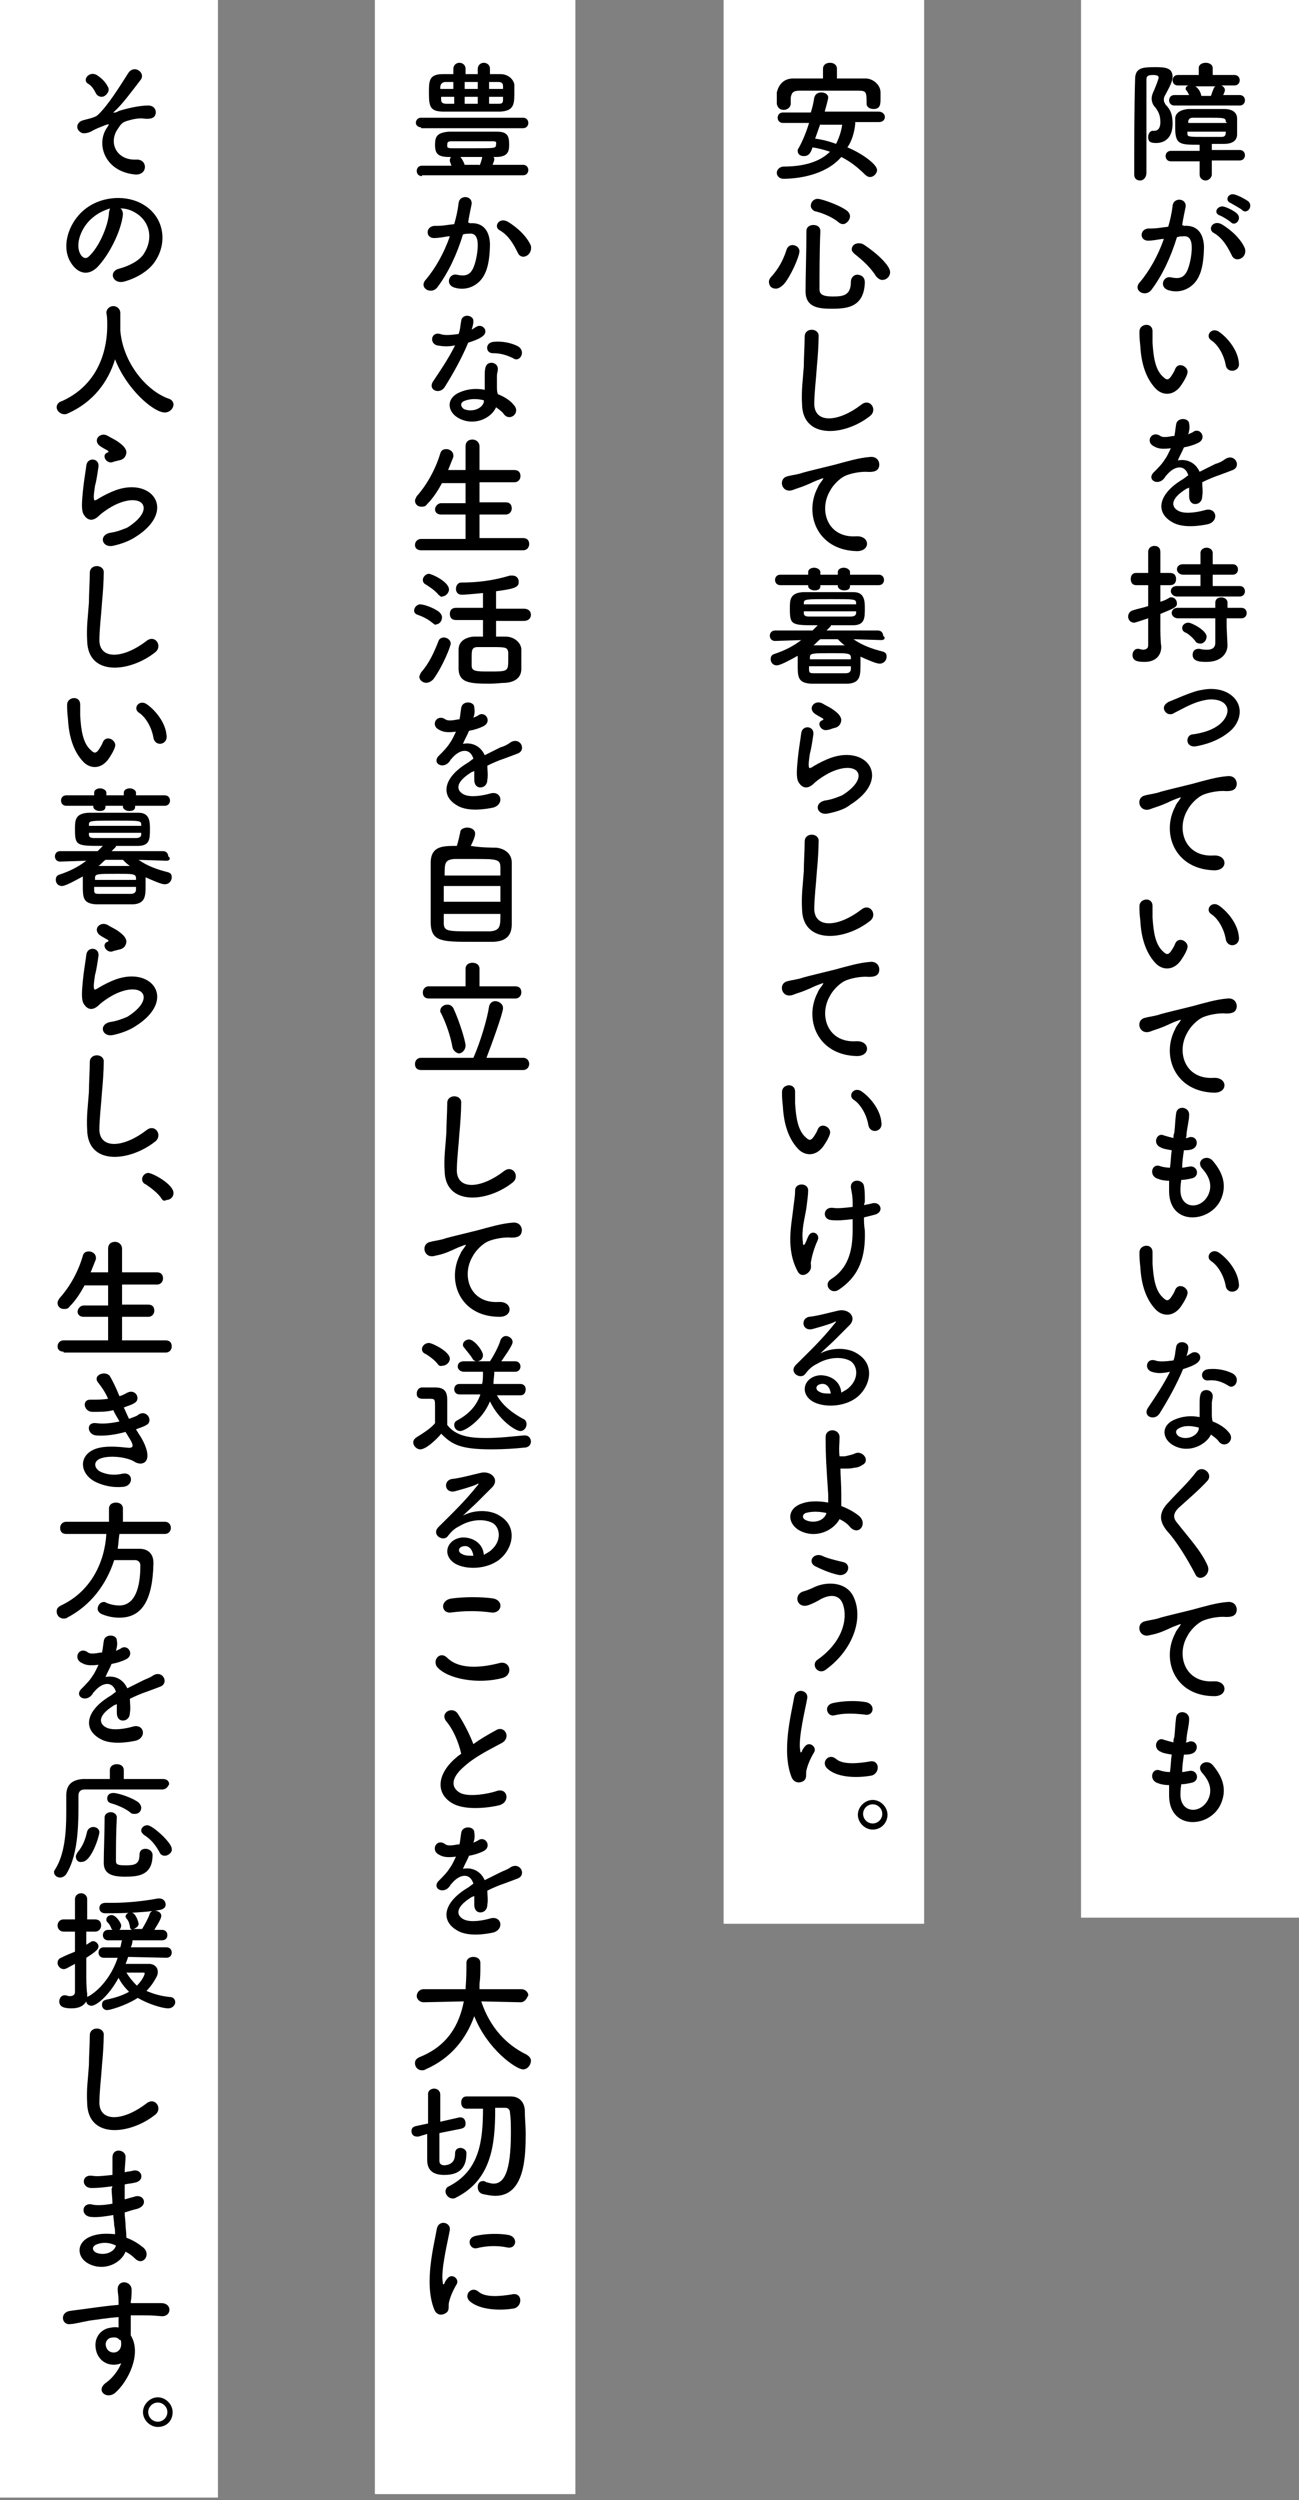<?xml version="1.0" encoding="utf-8"?>
<!-- Generator: Adobe Illustrator 24.1.0, SVG Export Plug-In . SVG Version: 6.00 Build 0)  -->
<svg version="1.1" id="レイヤー_1" xmlns="http://www.w3.org/2000/svg" xmlns:xlink="http://www.w3.org/1999/xlink" x="0px"
	 y="0px" viewBox="0 0 149 286.7" style="enable-background:new 0 0 149 286.7;" xml:space="preserve">
<rect x="0" y="0" width="149" height="286.7" fill="#808080" stroke="none"/>
<style type="text/css">
	.st0{fill:#FFFFFF;}
</style>
<g>
	<rect id="長方形_5_1_" x="124" class="st0" width="25" height="219.9"/>
	<rect id="長方形_4_1_" x="83" class="st0" width="23" height="220.6"/>
	<rect id="長方形_3_1_" x="43" class="st0" width="23" height="286"/>
	<rect id="長方形_2_1_" class="st0" width="25" height="286.4"/>
	<g>
		<path d="M130.8,20.7c-0.4,0-0.7-0.2-0.7-0.7c0-2.7,0-7.9,0.1-10.9c0-1.3,0.8-1.4,2.2-1.4c1.1,0,2.1,0,2.1,1.1
			c0,0.5-0.3,1.1-0.9,2.2c-0.1,0.2-0.1,0.3-0.1,0.5c0,0.2,0.1,0.3,0.2,0.5c0.6,0.6,0.8,1.2,0.8,2.2c0,1.5-0.8,2.2-1.9,2.2
			c-0.7,0-0.9-0.2-0.9-0.7c0-0.3,0.2-0.7,0.5-0.7c0,0,0.1,0,0.1,0c0.1,0,0.1,0,0.1,0c0.6,0,0.7-0.6,0.7-1c0-0.7-0.2-1.2-0.6-1.7
			c-0.3-0.3-0.4-0.7-0.4-1c0-0.3,0.1-0.6,0.3-1c0.5-1.2,0.5-1.4,0.5-1.4c0-0.2-0.2-0.3-0.6-0.3c-0.6,0-0.8,0.1-0.8,0.5
			c0,1.3,0,3.1,0,5c0,4.6,0,5,0,5.7C131.5,20.4,131.1,20.7,130.8,20.7z M139,18.5l0,1.5c0,0.4-0.4,0.7-0.7,0.7s-0.7-0.2-0.7-0.7
			l0-1.5h-3.3c-0.4,0-0.6-0.3-0.6-0.6c0-0.3,0.2-0.6,0.6-0.6l3.3,0v-0.7c-2.3,0-2.8,0-2.8-2c0-0.3,0-0.7,0-1c0-0.5,0.4-1,1.5-1.1
			c0.6,0,1.3,0,2,0s1.4,0,2.1,0c1.1,0,1.5,0.5,1.5,1.1c0,0.3,0,0.6,0,0.9c0,0.3,0,0.6,0,0.9c0,0.7-0.5,1.1-1.5,1.1
			c-0.5,0-0.9,0-1.4,0l0,0.7l3.2,0c0.4,0,0.6,0.3,0.6,0.6c0,0.3-0.2,0.6-0.6,0.6H139z M134.7,12.1c-0.4,0-0.6-0.3-0.6-0.6
			c0-0.3,0.2-0.6,0.6-0.6l1.7,0c-0.1-0.2-0.2-0.4-0.3-0.5c-0.1-0.1-0.1-0.2-0.1-0.2c0-0.2,0.1-0.3,0.3-0.4h-1.2
			c-0.4,0-0.6-0.3-0.6-0.6c0-0.3,0.2-0.6,0.6-0.6h2.4l0-0.8v0c0-0.4,0.4-0.6,0.8-0.6s0.8,0.2,0.8,0.6v0l0,0.8h2.5
			c0.4,0,0.6,0.3,0.6,0.6c0,0.3-0.2,0.6-0.6,0.6h-1.5c0.2,0.1,0.4,0.3,0.4,0.5c0,0.1,0,0.2-0.2,0.6l1.9,0c0.4,0,0.6,0.3,0.6,0.6
			c0,0.3-0.2,0.6-0.6,0.6H134.7z M140.6,14c0-0.5-0.1-0.5-2.2-0.5c-0.6,0-1.2,0-1.6,0c-0.4,0-0.5,0.3-0.5,0.4c0,0.1,0,0.1,0,0.2h4.4
			V14z M140.6,15.1h-4.4c0,0.1,0,0.2,0,0.2c0,0.4,0.1,0.4,2.2,0.4c0.6,0,1.2,0,1.7,0c0.3,0,0.5-0.1,0.5-0.5V15.1z M137.1,9.9
			c0.2,0.1,0.6,0.5,0.7,1.1h1.1c0.1-0.3,0.2-0.6,0.3-0.8c0-0.1,0.1-0.2,0.2-0.3H137.1z"/>
		<path d="M135.8,25.9c1.3-0.1,2.2,0.6,2.3,2.3c0,1-0.1,2.4-0.5,3.3c-0.6,1.5-2.1,2.2-3.5,1.8c-1.2-0.3-0.7-1.7,0.2-1.5
			c0.9,0.2,1.5,0.1,1.9-0.8c0.3-0.7,0.5-1.8,0.5-2.6c0-0.9-0.3-1.4-1-1.3c-0.2,0-0.4,0-0.7,0.1c-0.7,2.3-1.7,4.4-2.9,6
			c-0.7,1-2.3,0.1-1.3-0.9c1-1.2,2-2.9,2.7-4.9l-0.2,0c-0.6,0.1-1.2,0.2-1.6,0.2c-1,0-1-1.3,0-1.4c0.5,0,0.9,0,1.5-0.1l0.8-0.1
			c0.2-0.7,0.4-1.5,0.5-2.4c0.1-1,1.6-0.9,1.5,0.1c-0.1,0.5-0.3,1.4-0.4,2.1L135.8,25.9z M141.3,29.3c-0.4-0.8-1-2-2.1-2.6
			c-0.7-0.4-0.1-1.5,0.9-1c1.2,0.7,2.3,1.8,2.7,2.8C143.1,29.6,141.7,30.2,141.3,29.3z M139.9,24.7c-0.8-0.3-0.2-1.2,0.5-1
			c0.4,0.1,1.2,0.5,1.5,0.8c0.6,0.6-0.2,1.5-0.7,1C141,25.3,140.2,24.8,139.9,24.7z M141.2,23.3c-0.8-0.3-0.3-1.2,0.4-1
			c0.4,0.1,1.2,0.5,1.6,0.8c0.6,0.6-0.2,1.5-0.7,1C142.3,23.9,141.5,23.5,141.2,23.3z"/>
		<path d="M132.5,44.5c-1.1-1.2-1.6-2.9-1.7-4.8c-0.1-0.9-0.1-1.1-0.1-1.7c0-0.9,1.5-1.1,1.5,0c0,0.6,0,0.6,0,1.3
			c0.1,1.6,0.3,3.1,1.2,3.9c0.4,0.4,0.6,0.4,0.9,0c0.2-0.3,0.4-0.6,0.5-0.9c0.4-0.9,1.6-0.2,1.4,0.5c-0.1,0.4-0.4,0.9-0.6,1.2
			C134.7,45.5,133.3,45.4,132.5,44.5z M140.6,41.9c-0.2-1.2-0.9-2.4-1.7-2.9c-0.7-0.5,0.1-1.6,1-0.9c1.1,0.8,2.1,2.2,2.2,3.5
			C142.3,42.6,140.8,42.9,140.6,41.9z"/>
		<path d="M136.3,49.8c0.2-0.1,0.5-0.2,0.6-0.3c0.8-0.5,1.6,0.8,0.5,1.3c-0.4,0.2-1,0.4-1.6,0.5c-0.2,0.5-0.5,1-0.7,1.5
			c1-0.2,2,0.2,2.5,1.3c0.6-0.3,1.2-0.6,1.8-0.9c0.4-0.1,0.8-0.3,1.2-0.6c1.1-0.6,1.8,0.9,0.8,1.3c-0.5,0.2-0.8,0.3-1.6,0.6
			c-0.6,0.2-1.3,0.5-1.9,0.8c0,0.5,0.1,1.1,0,1.6c0,0.6-0.4,0.9-0.8,0.9s-0.7-0.3-0.7-0.9c0-0.3,0-0.7,0-1c-0.1,0.1-0.3,0.1-0.4,0.2
			c-1.9,1.2-1.6,2.1-0.8,2.5c0.8,0.4,2.3,0.1,3-0.1c1.3-0.4,1.7,1.2,0.4,1.6c-0.9,0.2-2.9,0.5-4.1-0.2c-2-1.1-1.7-3.2,1.1-4.9
			c0.2-0.1,0.4-0.3,0.7-0.5c-0.4-1.3-1.6-1.1-2.5,0c0,0,0,0-0.1,0.1c-0.1,0.2-0.2,0.3-0.3,0.4c-0.8,0.7-1.9-0.1-1-0.9
			c0.4-0.4,0.9-0.9,1.2-1.4c0.3-0.4,0.5-0.9,0.7-1.3c-0.8,0.1-1.4,0.1-1.9-0.2c-1.1-0.5-0.3-1.9,0.7-1.2c0.3,0.2,0.9,0.1,1.4,0
			c0.1,0,0.2,0,0.2,0c0.1-0.4,0.1-0.7,0.2-1.3c0.1-0.9,1.5-0.8,1.5-0.1C136.5,49.1,136.4,49.4,136.3,49.8L136.3,49.8z"/>
		<path d="M131.7,70.9c-1.2,0.4-1.5,0.5-1.6,0.5c-0.5,0-0.7-0.4-0.7-0.7c0-0.3,0.2-0.6,0.5-0.7c0.6-0.2,1.2-0.3,1.8-0.5v-2.4h-1.4
			c-0.4,0-0.6-0.3-0.6-0.7s0.2-0.7,0.6-0.7h1.4l0-2.4c0-0.5,0.4-0.7,0.7-0.7c0.4,0,0.7,0.2,0.7,0.7v2.4h1.1c0.5,0,0.7,0.3,0.7,0.7
			s-0.2,0.7-0.7,0.7h-1.1v1.9c0.4-0.1,0.8-0.3,1.1-0.5c0.1,0,0.1,0,0.2,0c0.3,0,0.6,0.3,0.6,0.7c0,0.4-0.2,0.5-1.9,1.2V72
			c0,0.2,0,1.6,0.1,2.1c0,0,0,0,0,0.1c0,0.9-0.6,1.7-1.9,1.7c-0.8,0-1.4-0.1-1.4-0.8c0-0.3,0.2-0.7,0.6-0.7c0,0,0.1,0,0.1,0
			c0.1,0,0.3,0.1,0.5,0.1c0.3,0,0.6-0.1,0.6-0.5V70.9z M135,68.4c-0.4,0-0.7-0.3-0.7-0.6c0-0.3,0.2-0.6,0.7-0.6l2.7,0v-1.3h-2
			c-0.4,0-0.7-0.3-0.7-0.6c0-0.3,0.2-0.6,0.7-0.6h2v-1.3c0-0.4,0.4-0.6,0.7-0.6s0.7,0.2,0.7,0.6v1.3h2.3c0.4,0,0.6,0.3,0.6,0.6
			c0,0.3-0.2,0.6-0.6,0.6h-2.3v1.3l3.1,0c0.4,0,0.6,0.3,0.6,0.6c0,0.3-0.2,0.6-0.6,0.6H135z M140.7,70.9l0,1l0.1,2.1c0,0,0,0,0,0
			c0,0.8-0.6,1.9-2.4,1.9c-0.6,0-1.6,0-1.6-0.8c0-0.4,0.2-0.7,0.7-0.7c0,0,0.1,0,0.1,0c0.3,0.1,0.6,0.1,0.9,0.1
			c0.5,0,0.9-0.2,0.9-0.8l0-2.8l-4.3,0c-0.4,0-0.7-0.3-0.7-0.6c0-0.3,0.2-0.6,0.7-0.6l4.3,0l0-0.6c0-0.4,0.3-0.6,0.7-0.6
			c0.3,0,0.7,0.2,0.7,0.6l0,0.6l1.6,0c0.4,0,0.6,0.3,0.6,0.6c0,0.3-0.2,0.6-0.6,0.6L140.7,70.9z M137.1,73.5c-0.4-0.5-0.9-0.9-1.2-1
			c-0.2-0.1-0.3-0.3-0.3-0.5c0-0.3,0.3-0.6,0.7-0.6c0.4,0,2.1,0.9,2.1,1.6c0,0.4-0.3,0.8-0.7,0.8C137.4,73.8,137.2,73.7,137.1,73.5z
			"/>
		<path d="M137,85.6c-0.5,0-0.8-0.3-0.8-0.7c0-0.3,0.2-0.7,0.7-0.7c3.4-0.5,3.9-2.2,3.9-2.7c0-0.7-0.6-1.3-1.9-1.3
			c-0.4,0-0.8,0.1-1.2,0.2c-1.1,0.3-2.1,0.9-3.1,1.4c-0.1,0.1-0.3,0.1-0.4,0.1c-0.4,0-0.7-0.4-0.7-0.7c0-0.3,0.2-0.5,0.5-0.7
			c1-0.4,2.3-1,3.4-1.3c0.5-0.1,1-0.2,1.5-0.2c2,0,3.3,1.2,3.3,2.6c0,0.9-0.5,1.8-1.3,2.4C139.3,85.3,137.1,85.6,137,85.6z"/>
		<path d="M134.8,92.5c0.1-0.3,0.3-0.5,0.5-0.8c0.2-0.3,0.2-0.3-0.1-0.2c-1.1,0.4-0.9,0.4-1.9,0.8c-0.5,0.2-0.9,0.3-1.4,0.5
			c-1.3,0.4-1.7-1.4-0.5-1.6c0.3-0.1,1.2-0.2,1.7-0.4c0.7-0.2,2-0.5,3.6-0.9c1.5-0.4,2.8-0.8,4.1-0.9c0.9-0.1,1.2,0.7,1,1.2
			c-0.1,0.3-0.4,0.6-1.5,0.5c-0.8,0-1.7,0.2-2.2,0.4c-0.8,0.3-1.6,1.2-1.9,1.8c-1.3,2.2-0.3,5.4,3,5.2c1.6-0.1,1.7,1.7,0.1,1.7
			C134.7,99.7,133.2,95.5,134.8,92.5z"/>
		<path d="M132.5,110.4c-1.1-1.2-1.6-2.9-1.7-4.8c-0.1-0.9-0.1-1.1-0.1-1.7c0-0.9,1.5-1.1,1.5,0c0,0.6,0,0.6,0,1.3
			c0.1,1.6,0.3,3.1,1.2,3.9c0.4,0.4,0.6,0.4,0.9,0c0.2-0.3,0.4-0.6,0.5-0.9c0.4-0.9,1.6-0.2,1.4,0.5c-0.1,0.4-0.4,0.9-0.6,1.2
			C134.7,111.4,133.3,111.3,132.5,110.4z M140.6,107.7c-0.2-1.2-0.9-2.4-1.7-2.9c-0.7-0.5,0.1-1.6,1-0.9c1.1,0.8,2.1,2.2,2.2,3.5
			C142.3,108.5,140.8,108.8,140.6,107.7z"/>
		<path d="M134.8,118c0.1-0.3,0.3-0.5,0.5-0.8c0.2-0.3,0.2-0.3-0.1-0.2c-1.1,0.4-0.9,0.4-1.9,0.8c-0.5,0.2-0.9,0.3-1.4,0.5
			c-1.3,0.4-1.7-1.4-0.5-1.6c0.3-0.1,1.2-0.2,1.7-0.4c0.7-0.2,2-0.5,3.6-0.9c1.5-0.4,2.8-0.8,4.1-0.9c0.9-0.1,1.2,0.7,1,1.2
			c-0.1,0.3-0.4,0.6-1.5,0.5c-0.8,0-1.7,0.2-2.2,0.4c-0.8,0.3-1.6,1.2-1.9,1.8c-1.3,2.2-0.3,5.4,3,5.2c1.6-0.1,1.7,1.7,0.1,1.7
			C134.7,125.2,133.2,121,134.8,118z"/>
		<path d="M135.4,136.6c0.1,2.1,2.4,2.1,3.2,0.4c0.5-1.1,0.1-2.1-0.7-3c-0.8-0.9,0.5-1.7,1.2-0.9c1.2,1.4,1.6,2.8,1,4.3
			c-1.1,2.8-5.9,3.3-6-0.7c0-0.4,0-0.9,0-1.3c-0.5,0-1-0.1-1.2-0.2c-1.2-0.3-0.8-1.8,0.1-1.5c0.3,0.1,0.7,0.2,1.2,0.2
			c0.1-0.7,0.1-1.3,0.2-2c-0.6-0.1-1.1-0.2-1.2-0.3c-1.1-0.4-0.5-1.8,0.3-1.4c0.3,0.1,0.7,0.2,1.1,0.3c0-0.2,0-0.4,0.1-0.6
			c0.1-0.9,0.1-1.5,0.2-2.2c0.1-1,1.5-0.8,1.5,0.1c0,0.7-0.2,1.3-0.3,2.2c0,0.2,0,0.4-0.1,0.5c0.1,0,0.3,0,0.4-0.1
			c1-0.2,1.2,1.1,0.3,1.4c-0.3,0.1-0.6,0.1-0.9,0.1c-0.1,0.7-0.2,1.3-0.2,2c0.3,0,0.5-0.1,0.7-0.1c1-0.3,1.4,1,0.5,1.3
			c-0.4,0.1-0.9,0.2-1.3,0.2C135.4,135.9,135.4,136.3,135.4,136.6z"/>
		<path d="M132.5,150.1c-1.1-1.2-1.6-2.9-1.7-4.8c-0.1-0.9-0.1-1.1-0.1-1.7c0-0.9,1.5-1.1,1.5,0c0,0.6,0,0.6,0,1.3
			c0.1,1.6,0.3,3.1,1.2,3.9c0.4,0.4,0.6,0.4,0.9,0c0.2-0.3,0.4-0.6,0.5-0.9c0.4-0.9,1.6-0.2,1.4,0.5c-0.1,0.4-0.4,0.9-0.6,1.2
			C134.7,151.1,133.3,151,132.5,150.1z M140.6,147.5c-0.2-1.2-0.9-2.4-1.7-2.9c-0.7-0.5,0.1-1.6,1-0.9c1.1,0.8,2.1,2.2,2.2,3.5
			C142.3,148.2,140.8,148.5,140.6,147.5z"/>
		<path d="M132.1,157.3c-0.9-0.3-0.6-1.6,0.4-1.3c0.5,0.2,1.3,0.1,2.1,0c0.2-0.5,0.2-1,0.3-1.5c0.1-0.9,1.5-0.7,1.4,0.1
			c0,0.2-0.1,0.6-0.2,0.9c0.2-0.1,0.3-0.2,0.5-0.3c0.7-0.5,1.6,0.4,0.7,1.1c-0.4,0.3-1,0.5-1.6,0.7c-0.7,1.7-1.7,3.5-2.7,5.1
			c-0.6,0.9-2,0.3-1.3-0.7c0.8-1.2,1.7-2.5,2.5-4.1C133.3,157.5,132.7,157.5,132.1,157.3z M134.7,165.8c-1.4-0.7-1.6-2.3,0-3
			c0.9-0.4,1.9-0.5,2.9-0.3c0-0.2,0-0.3,0-0.5c0-0.4,0-0.8,0-1.1c0-0.3,0-0.7,0.1-1c0.2-0.8,1.5-0.6,1.4,0.3c0,0.2-0.1,0.4-0.1,0.7
			c0,0.3,0,0.7,0,1.2c0,0.3,0,0.6,0.1,0.9c0.8,0.3,1.5,0.8,1.8,1.2c0.9,0.9-0.4,2-1.1,1.1c-0.2-0.3-0.5-0.5-0.9-0.8
			C138.4,165.6,136.5,166.7,134.7,165.8z M135.2,163.8c-0.4,0.2-0.4,0.6,0,0.9c0.9,0.5,2.1,0,2.3-0.8c0,0,0-0.1,0-0.2
			C136.7,163.5,135.9,163.4,135.2,163.8z M138.5,158.3c-0.8,0-0.9-1.2,0.1-1.3c1-0.1,2,0.1,2.8,0.5c1,0.6,0.2,1.9-0.5,1.4
			C140.1,158.4,139.4,158.2,138.5,158.3z"/>
		<path d="M137.1,180.5c-0.9-1.7-2.1-3.7-3.2-4.9c-1-1.2-1-2.2,0.2-3.4c1-1.1,2.2-2.2,3.1-3.4c0.7-0.9,2,0.2,1.3,1
			c-0.8,0.9-2.3,2.2-3.3,3.1c-0.6,0.6-0.7,1.1-0.2,1.7c1.5,1.9,2.8,3.3,3.5,4.9C139,180.6,137.5,181.5,137.1,180.5z"/>
		<path d="M134.8,187.3c0.1-0.3,0.3-0.5,0.5-0.8c0.2-0.3,0.2-0.3-0.1-0.2c-1.1,0.4-0.9,0.4-1.9,0.8c-0.5,0.2-0.9,0.3-1.4,0.4
			c-1.3,0.4-1.7-1.4-0.5-1.6c0.3-0.1,1.2-0.2,1.7-0.4c0.7-0.2,2-0.5,3.6-0.9c1.5-0.4,2.8-0.8,4.1-0.9c0.9-0.1,1.2,0.7,1,1.2
			c-0.1,0.3-0.4,0.6-1.5,0.5c-0.8,0-1.7,0.2-2.2,0.4c-0.8,0.3-1.6,1.2-1.9,1.8c-1.3,2.2-0.3,5.4,3,5.2c1.6-0.1,1.7,1.7,0.1,1.7
			C134.7,194.5,133.2,190.3,134.8,187.3z"/>
		<path d="M135.4,205.9c0.1,2.1,2.4,2.1,3.2,0.4c0.5-1.1,0.1-2.1-0.7-3c-0.8-0.9,0.5-1.7,1.2-0.9c1.2,1.4,1.6,2.8,1,4.3
			c-1.1,2.9-5.9,3.3-6-0.7c0-0.4,0-0.9,0-1.3c-0.5,0-1-0.1-1.2-0.2c-1.2-0.3-0.8-1.8,0.1-1.5c0.3,0.1,0.7,0.2,1.2,0.2
			c0.1-0.7,0.1-1.3,0.2-2c-0.6-0.1-1.1-0.2-1.2-0.3c-1.1-0.4-0.5-1.8,0.3-1.4c0.3,0.1,0.7,0.2,1.1,0.3c0-0.2,0-0.4,0.1-0.6
			c0.1-0.9,0.1-1.5,0.2-2.2c0.1-1,1.5-0.8,1.5,0.1c0,0.7-0.2,1.3-0.3,2.2c0,0.2,0,0.4-0.1,0.5c0.1,0,0.3,0,0.4-0.1
			c1-0.2,1.2,1.1,0.3,1.4c-0.3,0.1-0.6,0.1-0.9,0.1c-0.1,0.7-0.2,1.3-0.2,2c0.3,0,0.5-0.1,0.7-0.1c1-0.3,1.4,1,0.5,1.3
			c-0.4,0.1-0.9,0.2-1.3,0.2C135.4,205.2,135.4,205.6,135.4,205.9z"/>
		<path d="M98.1,14.2c-0.1,1-0.4,2-0.9,2.7c1.5,0.6,3.4,1.9,3.4,2.6c0,0.4-0.4,0.8-0.8,0.8c-0.2,0-0.4-0.1-0.6-0.3
			c-0.8-0.8-1.7-1.5-2.7-2c-1.8,2.1-5,2.5-6.6,2.5c-0.6,0-0.8-0.4-0.8-0.7c0-0.3,0.3-0.7,0.8-0.7c2.2,0,4.1-0.5,5.3-1.7
			c-0.6-0.2-1.3-0.4-2-0.5c-0.2,0.6-0.4,1-1,1c-0.4,0-0.7-0.2-0.7-0.6c0-0.1,0-0.2,0.1-0.3c0.5-0.9,0.9-1.9,1.2-2.9h-3
			c-0.4,0-0.6-0.3-0.6-0.6c0-0.3,0.2-0.6,0.6-0.6H93c0.2-0.6,0.3-1.1,0.4-1.7c0.1-0.4,0.4-0.6,0.8-0.6c0.4,0,0.8,0.2,0.8,0.6
			c0,0.1-0.2,0.9-0.4,1.6h6.2c0.4,0,0.7,0.3,0.7,0.6c0,0.3-0.2,0.6-0.7,0.6H98.1z M95.9,9c1.1,0,2.2,0,3.4,0c0.8,0,1.7,0.7,1.7,1.6
			c0,0.2,0,0.5,0,0.7c0,0.6,0,1.2-0.8,1.2c-0.4,0-0.8-0.2-0.8-0.6c0,0,0,0,0,0c0-1.3,0-1.5-0.9-1.5c-1.2,0-2.5,0-3.8,0
			c-1,0-2.1,0-3,0c-0.8,0-0.9,0.3-1,0.8c0,0,0,0,0,0.7v0c0,0.4-0.4,0.7-0.8,0.7s-0.7-0.2-0.8-0.7c0-0.2,0-0.4,0-0.6
			c0-0.2,0-0.4,0-0.7C89.3,9.8,89.8,9,91,9c1.1,0,2.2,0,3.4,0V7.9c0-0.5,0.4-0.7,0.8-0.7c0.4,0,0.8,0.2,0.8,0.7V9z M94.1,14.2
			c-0.2,0.6-0.4,1.1-0.6,1.7c0.8,0.1,1.6,0.3,2.4,0.6c0.3-0.6,0.6-1.4,0.7-2.2H94.1z"/>
		<path d="M89,33.1c-0.5,0-0.8-0.3-0.8-0.8c0-0.2,0.1-0.4,0.3-0.6c0.8-0.9,1.3-1.8,1.7-3c0.1-0.4,0.4-0.6,0.7-0.6
			c0.4,0,0.8,0.3,0.8,0.7c0,0.6-1,2.9-1.8,3.8C89.5,33,89.2,33.1,89,33.1z M95.3,35.4c-1.5,0-2.9-0.2-2.9-2c0-1.7,0.1-4.6,0.1-6.9
			c0-0.5,0.4-0.7,0.8-0.7s0.8,0.2,0.8,0.7c0,0,0,0,0,0c-0.1,2.3-0.1,5-0.1,6.7c0,0.6,0.5,0.8,1.5,0.8c1.2,0,2.1-0.1,2.1-1.7
			c0-0.5,0.4-0.8,0.7-0.8c0.1,0,0.9,0,0.9,0.9C99.1,35.4,96.9,35.4,95.3,35.4z M96.2,25.5c-0.7-0.6-1.9-1.1-2.8-1.3
			C93.1,24,93,23.8,93,23.6c0-0.4,0.3-0.8,0.8-0.8c0.4,0,2.5,0.7,3.4,1.4c0.2,0.2,0.3,0.4,0.3,0.6c0,0.4-0.4,0.9-0.8,0.9
			C96.5,25.7,96.3,25.6,96.2,25.5z M100.5,31.7c-0.7-1.1-1.5-1.8-2.5-2.6c-0.2-0.2-0.3-0.3-0.3-0.5c0-0.4,0.3-0.7,0.8-0.7
			c0.1,0,0.3,0,0.5,0.1c1.7,1.1,3.1,2.5,3.1,3.2c0,0.5-0.4,0.9-0.9,0.9C100.9,32.1,100.7,31.9,100.5,31.7z"/>
		<path d="M92,46.4c-0.1-1.6,0.1-2.9,0.2-4.4c0-1,0.1-2.4,0.1-3.4c0-1.1,1.7-1,1.6,0c0,0.9-0.1,2.4-0.2,3.4c-0.1,1.6-0.3,3-0.3,4.4
			c0.1,2.2,2.8,2,5.4,0c1-0.8,1.9,0.6,1,1.3C96.9,50,92.1,50.4,92,46.4z"/>
		<path d="M93.8,55.9c0.1-0.3,0.3-0.5,0.5-0.8c0.2-0.3,0.2-0.3-0.1-0.2c-1.1,0.4-0.9,0.4-1.9,0.8c-0.5,0.2-0.9,0.3-1.4,0.5
			c-1.3,0.4-1.7-1.4-0.5-1.6c0.3-0.1,1.2-0.2,1.7-0.4c0.7-0.2,2-0.5,3.6-0.9c1.5-0.4,2.8-0.8,4.1-0.9c0.9-0.1,1.2,0.7,1,1.2
			c-0.1,0.3-0.4,0.6-1.5,0.5c-0.8,0-1.7,0.2-2.2,0.4c-0.8,0.3-1.6,1.2-1.9,1.8c-1.3,2.2-0.3,5.4,3,5.2c1.6-0.1,1.7,1.7,0.1,1.7
			C93.7,63.1,92.2,58.9,93.8,55.9z"/>
		<path d="M101.1,73.4l-3.2-0.1c1,0.7,2.1,1.1,3.3,1.4c0.4,0.1,0.5,0.3,0.5,0.6c0,0.4-0.3,0.8-0.8,0.8c-0.4,0-1.3-0.4-2.2-0.8
			c0,0.2,0,0.6,0,0.9c0,1.2,0,2.1-1.4,2.2c-0.6,0-1.3,0-1.9,0c-0.8,0-1.7,0-2.4,0c-1.5-0.1-1.5-0.8-1.5-2.2c0-0.3,0-0.6,0-0.8
			c0-0.1,0-0.1,0-0.2c-0.9,0.5-2,1.1-2.4,1.1c-0.4,0-0.7-0.3-0.7-0.7c0-0.3,0.1-0.5,0.4-0.6c1.2-0.4,2.2-0.9,3.1-1.6l-3,0.1h0
			c-0.4,0-0.6-0.3-0.6-0.6c0-0.3,0.2-0.6,0.6-0.6l4.3,0c0.2-0.2,0.4-0.4,0.6-0.6c-3,0-3.2,0-3.2-1.9c0-1,0-1.8,1.5-1.9
			c0.7,0,1.7,0,2.8,0c1,0,2.1,0,3,0c1.2,0,1.3,0.9,1.3,1.8c0,1.2,0,2-1.4,2c-0.8,0-1.6,0-2.5,0c0,0.1,0,0.1-0.1,0.2l-0.4,0.4l5.9,0
			c0.4,0,0.6,0.3,0.6,0.6C101.6,73.1,101.5,73.4,101.1,73.4L101.1,73.4z M97.5,67.1v0.1c0,0.4-0.3,0.5-0.7,0.5
			c-0.3,0-0.7-0.2-0.7-0.5v-0.1h-2v0.1c0,0.4-0.3,0.5-0.7,0.5c-0.3,0-0.7-0.2-0.7-0.5v-0.1h-3.2c-0.4,0-0.6-0.3-0.6-0.6
			c0-0.3,0.2-0.6,0.6-0.6h3.2v-0.3c0-0.3,0.3-0.5,0.7-0.5c0.3,0,0.7,0.2,0.7,0.5v0.3h2v-0.3c0-0.3,0.3-0.5,0.7-0.5
			c0.3,0,0.7,0.2,0.7,0.5v0.3h3.3c0.4,0,0.6,0.3,0.6,0.6c0,0.3-0.2,0.6-0.6,0.6H97.5z M92.2,70.1c0,0.1,0,0.1,0,0.2
			c0,0.3,0.2,0.4,0.6,0.4c0.7,0,1.7,0,2.7,0c0.7,0,1.5,0,2.1,0c0.3,0,0.6-0.1,0.6-0.4c0-0.1,0-0.1,0-0.2H92.2z M98.2,69.3
			c0-0.1,0-0.1,0-0.1c0-0.5-0.1-0.5-2.9-0.5c-3,0-3.1,0-3.1,0.5v0.1H98.2z M92.8,76.5c0,0.1,0,0.3,0,0.3c0,0.4,0.2,0.4,0.6,0.4
			c0.5,0,1.1,0,1.8,0s1.3,0,1.8,0c0.3,0,0.6-0.1,0.6-0.5c0-0.1,0-0.2,0-0.3H92.8z M97.6,75.7c0-0.1,0-0.2,0-0.3
			c0-0.5-0.4-0.5-2.1-0.5c-2.4,0-2.6,0-2.6,0.5v0.2H97.6z M94.1,73.3c-0.3,0.2-0.5,0.5-0.8,0.7c0.5,0,1.1,0,1.7,0c0.6,0,1.3,0,1.9,0
			c-0.3-0.2-0.5-0.4-0.8-0.7H94.1z"/>
		<path d="M94.9,93.3c-1.2,0.2-1.6-1.2-0.3-1.5c0.8-0.1,1.5-0.4,2-0.6c1.6-1,2.1-2,1.8-2.6s-1.4-0.8-3-0.1c-0.9,0.4-1.8,1.1-2,1.3
			c-0.9,0.9-1.5,0.4-1.8-0.1c-0.3-0.5-0.2-1.5-0.1-2.6c0.1-1.1,0.3-2.2,0.4-3c0.1-1,1.5-0.9,1.4,0.1c-0.1,0.6-0.2,1.5-0.4,2.2
			c-0.1,0.7-0.2,1.3-0.1,1.6c0,0.1,0.1,0.1,0.3,0c0.3-0.2,1-0.6,1.7-0.9c4.5-2,7.7,2.1,2.7,5.2C96.9,92.8,95.9,93.1,94.9,93.3z
			 M94.9,83.7c-0.7,0.2-1.3-0.8-0.6-1.1c0.1,0,0.2-0.1,0.1-0.2c-0.3-0.2-0.8-0.4-1.1-0.7c-0.6-0.7,0.3-1.5,1.1-1
			c0.3,0.2,0.8,0.4,1.2,0.7c0.4,0.3,0.8,0.6,0.9,1.1c0,0.4-0.2,0.9-0.9,1C95.3,83.6,95.1,83.7,94.9,83.7z"/>
		<path d="M92,104.3c-0.1-1.6,0.1-2.9,0.2-4.4c0-1,0.1-2.4,0.1-3.4c0-1.1,1.7-1,1.6,0c0,0.9-0.1,2.4-0.2,3.4c-0.1,1.6-0.3,3-0.3,4.4
			c0.1,2.2,2.8,2,5.4,0c1-0.8,1.9,0.6,1,1.3C96.9,107.9,92.1,108.3,92,104.3z"/>
		<path d="M93.8,113.8c0.1-0.3,0.3-0.5,0.5-0.8c0.2-0.3,0.2-0.3-0.1-0.2c-1.1,0.4-0.9,0.4-1.9,0.8c-0.5,0.2-0.9,0.3-1.4,0.5
			c-1.3,0.4-1.7-1.4-0.5-1.6c0.3-0.1,1.2-0.2,1.7-0.4c0.7-0.2,2-0.5,3.6-0.9c1.5-0.4,2.8-0.8,4.1-0.9c0.9-0.1,1.2,0.7,1,1.2
			c-0.1,0.3-0.4,0.6-1.5,0.5c-0.8,0-1.7,0.2-2.2,0.4c-0.8,0.3-1.6,1.2-1.9,1.8c-1.3,2.2-0.3,5.4,3,5.2c1.6-0.1,1.7,1.7,0.1,1.7
			C93.7,121,92.2,116.8,93.8,113.8z"/>
		<path d="M91.5,131.7c-1.1-1.2-1.6-2.9-1.7-4.8c-0.1-0.9-0.1-1.1-0.1-1.7c0-0.9,1.5-1.1,1.5,0c0,0.6,0,0.6,0,1.3
			c0.1,1.6,0.3,3.1,1.2,3.9c0.4,0.4,0.6,0.4,0.9,0c0.2-0.3,0.4-0.6,0.5-0.9c0.4-0.9,1.6-0.2,1.4,0.5c-0.1,0.4-0.4,0.9-0.6,1.2
			C93.7,132.7,92.3,132.6,91.5,131.7z M99.6,129c-0.2-1.2-0.9-2.4-1.7-2.9c-0.7-0.5,0.1-1.6,1-0.9c1.1,0.8,2.1,2.2,2.2,3.5
			C101.3,129.8,99.8,130.1,99.6,129z"/>
		<path d="M91.5,145.8c-1.4-2.6-0.7-5.4-0.5-7.3c0.1-0.9,0.2-1.3,0.2-2c0-0.9,1.5-0.9,1.5,0c0,0.5-0.1,1.2-0.2,2
			c-0.2,1.3-0.6,2.5-0.4,4c0,0.3,0.1,0.4,0.3,0c0.1-0.2,0.2-0.5,0.3-0.7c0.4-0.9,1.4-0.3,1.1,0.4c-0.5,1.1-0.7,2-0.8,2.6
			c0,0.2,0.1,0.6-0.1,0.9C92.5,146.3,91.8,146.4,91.5,145.8z M99.1,138.2c0.3-0.1,0.6-0.1,0.9-0.2c1-0.3,1.5,1,0.3,1.3
			c-0.4,0.1-0.8,0.2-1.2,0.3c0,0.4,0,0.9,0.1,1.5c0.1,3-0.6,5.2-3,6.8c-0.9,0.6-1.8-0.6-0.9-1.2c1.9-1.2,2.5-3.1,2.5-5.6
			c0-0.5,0-0.9,0-1.3c-0.9,0.1-1.7,0.2-2.5,0.1c-1-0.1-0.9-1.5,0.2-1.4c0.6,0.1,1.4,0,2.3-0.1c0-0.1,0-0.3,0-0.4
			c0-0.9-0.1-1.2-0.2-1.8c-0.1-1.1,1.4-1,1.5-0.2c0.1,0.5,0.1,1,0.1,1.8L99.1,138.2z"/>
		<path d="M97.4,159.1c1.1-1,1-2.4,0.2-3c-0.8-0.5-2.4-0.6-3.9,0.3c-0.6,0.3-0.9,0.6-1.3,1.1c-0.5,0.8-2-0.1-1.1-1
			c1.6-1.6,2.9-2.8,4.5-4.8c0.2-0.2,0-0.2-0.1-0.1c-0.4,0.2-1.4,0.5-2.5,0.8c-1.2,0.3-1.4-1.2-0.4-1.4c1-0.1,2.4-0.5,3.3-0.7
			c1.2-0.3,2.2,0.7,1.4,1.6c-0.5,0.5-1.1,1.1-1.7,1.7c-0.6,0.6-1.2,1.1-1.7,1.6c1.3-0.7,3.1-0.7,4.2,0c2.2,1.3,1.5,3.9-0.1,5.1
			c-1.5,1.1-3.8,1.1-5,0.4c-1.6-1-0.9-2.9,0.9-3c1.2,0,2.3,0.7,2.4,2C96.8,159.5,97.1,159.4,97.4,159.1z M94.2,158.7
			c-0.7,0.1-0.7,0.7-0.2,0.9c0.3,0.2,0.8,0.2,1.3,0.2C95.2,159.1,94.8,158.6,94.2,158.7z"/>
		<path d="M91.7,175.5c-1.4-0.8-1.5-2.5,0.3-3.1c0.8-0.3,1.9-0.3,3-0.1c0-0.3,0-0.7,0-0.9c-0.2-3-0.3-4.4-0.3-6.6c0-1.1,1.6-1,1.6,0
			c0,0.7-0.1,1.4,0,2.2c0.2,0,0.4,0,0.6,0c0.4-0.1,0.9-0.2,1.1-0.3c0.9-0.5,1.9,0.8,0.9,1.3c-0.3,0.2-0.6,0.3-0.9,0.3
			c-0.3,0.1-0.7,0.1-0.9,0.1c-0.2,0-0.4,0-0.7,0c0,0.8,0.1,1.8,0.1,2.9c0,0.4,0,0.9,0,1.4c0.8,0.3,1.5,0.7,2,1.1
			c1.1,0.9,0,2.4-1,1.3c-0.3-0.4-0.8-0.7-1.2-0.9C95.6,175.5,93.6,176.5,91.7,175.5z M92.4,173.5c-0.4,0.2-0.4,0.6,0,0.8
			c0.8,0.4,2.1,0.2,2.4-0.8C93.9,173.3,93.1,173.3,92.4,173.5z"/>
		<path d="M93.8,190.3c2.7-1.9,3.5-4.5,2.9-6.3c-0.4-1.2-1.5-1.2-2.6-0.6c-0.3,0.2-1.1,0.6-1.5,0.7c-1.2,0.3-1.6-1.2-0.5-1.6
			c0.4-0.1,0.9-0.3,1.3-0.5c1.5-0.7,3.7-0.6,4.5,1.1c1.2,2.5-0.1,6.1-3.1,8.3C93.9,192.2,92.9,190.9,93.8,190.3z M93.5,179.6
			c-0.9-0.5-0.2-1.6,0.8-1.2c0.6,0.3,1.5,0.5,2.3,0.7c1.2,0.2,0.7,1.7-0.4,1.5C95.2,180.4,94.1,179.9,93.5,179.6z"/>
		<path d="M90.8,203.8c-1.2-3,0-7.4,0.3-9.2c0.2-1.1,1.6-0.8,1.5,0.1c-0.2,1.2-1.1,4.7-0.8,6.1c0,0.2,0.1,0.2,0.2,0
			c0-0.1,0.2-0.4,0.3-0.5c0.5-0.7,1.4,0,1.1,0.6c-0.6,1-0.8,1.7-0.9,2.1c-0.1,0.4,0.1,0.9-0.3,1.2S91.1,204.5,90.8,203.8z
			 M94.8,202.7c-0.6-0.7,0.3-1.7,1.1-1c0.8,0.7,2.6,0.5,3.8,0.3c1.2-0.3,1.3,1.3,0.3,1.6C98.4,203.9,95.9,203.9,94.8,202.7z
			 M95.7,196.7c-0.8,0.2-1.3-1.1-0.2-1.4c1.3-0.3,2.9-0.3,3.9-0.1c1.1,0.3,0.8,1.7-0.3,1.4C98.1,196.5,96.9,196.4,95.7,196.7z"/>
		<path d="M100.1,209.8c-0.9,0-1.7-0.8-1.7-1.7c0-0.9,0.8-1.7,1.7-1.7s1.7,0.8,1.7,1.7C101.8,209,101.1,209.8,100.1,209.8z
			 M100.1,206.9c-0.6,0-1.1,0.5-1.1,1.1s0.5,1.1,1.1,1.1s1.1-0.5,1.1-1.1S100.7,206.9,100.1,206.9z"/>
		<path d="M48.3,14.6c-0.4,0-0.6-0.3-0.6-0.5c0-0.3,0.2-0.6,0.6-0.6H60c0.4,0,0.6,0.3,0.6,0.6s-0.2,0.6-0.6,0.6H48.3z M48.4,20.2
			c-0.4,0-0.6-0.3-0.6-0.6c0-0.3,0.2-0.6,0.6-0.6h3.4c-0.1-0.1-0.1-0.3-0.2-0.5c0-0.1,0-0.1,0-0.2c0-0.1,0.1-0.2,0.1-0.3h-0.2
			c-1.3,0-1.6-0.4-1.6-1.4c0-0.9,0.2-1.4,1.6-1.5c1,0,2.1,0,3.1,0c0.8,0,1.6,0,2.4,0c1.1,0,1.4,0.4,1.4,1.4c0,0.7,0,1.5-1.5,1.5
			h-0.3c0.1,0.1,0.1,0.2,0.1,0.3c0,0.1-0.2,0.6-0.2,0.6H60c0.4,0,0.6,0.3,0.6,0.6c0,0.3-0.2,0.6-0.6,0.6H48.4z M56.1,8.5
			c0.4,0,0.9,0,1.3,0c0.9,0,1.5,0.6,1.6,1.2c0,0.2,0,0.5,0,0.8c0,1.4,0,2.2-1.6,2.3c-1,0-2,0-3.1,0c-1.2,0-2.3,0-3.4,0
			c-1.6,0-1.7-0.6-1.7-2.2c0-1.3,0-2.1,1.6-2.1c0.4,0,0.8,0,1.2,0V7.9c0-0.4,0.3-0.7,0.7-0.7c0.3,0,0.7,0.2,0.7,0.7v0.6h1.4V7.9
			c0-0.4,0.3-0.7,0.7-0.7c0.3,0,0.7,0.2,0.7,0.7V8.5z M52.1,9.4c-0.3,0-0.6,0-1,0c-0.4,0-0.6,0.3-0.6,0.6v0.2h1.5V9.4z M52.1,11.1
			h-1.5v0.3c0,0.3,0.1,0.5,0.6,0.5c0.3,0,0.6,0,0.9,0V11.1z M56.5,16.2c-0.7,0-1.5,0-2.3,0c-0.8,0-1.6,0-2.4,0
			c-0.4,0-0.5,0.1-0.5,0.4c0,0.1,0,0.1,0,0.2c0,0.1,0.1,0.2,0.5,0.2c0.8,0,1.8,0,2.7,0c2.4,0,2.4,0,2.4-0.5
			C57,16.2,56.7,16.2,56.5,16.2z M55,19c0.1-0.2,0.2-0.5,0.3-0.9c0,0,0,0,0-0.1c-2.5,0-2.5,0-2.5,0c0.2,0.2,0.4,0.6,0.5,0.9H55z
			 M54.8,9.4h-1.5v0.8h1.5V9.4z M54.8,11.1h-1.5v0.8h1.5V11.1z M57.7,10.2c0-0.1,0-0.2,0-0.3c0-0.4-0.2-0.5-0.6-0.5
			c-0.3,0-0.7,0-1,0v0.8H57.7z M56.1,11.1v0.8c0.4,0,0.7,0,1.1,0c0.4,0,0.5-0.1,0.5-0.5c0-0.1,0-0.2,0-0.3H56.1z"/>
		<path d="M53.9,25.6c1.3-0.1,2.2,0.6,2.3,2.3c0,1-0.1,2.4-0.5,3.3c-0.6,1.5-2.1,2.2-3.5,1.8c-1.2-0.3-0.7-1.7,0.2-1.5
			c0.9,0.2,1.5,0.1,1.9-0.8c0.3-0.7,0.5-1.8,0.5-2.6c0-0.9-0.3-1.4-1-1.3c-0.2,0-0.5,0-0.7,0.1c-0.7,2.3-1.7,4.4-2.9,6
			c-0.7,1-2.3,0.1-1.3-0.9c1-1.2,2-2.9,2.7-4.9l-0.2,0c-0.6,0.1-1.2,0.2-1.6,0.2c-1,0-1-1.3,0-1.4c0.5,0,0.9,0,1.5-0.1l0.8-0.1
			c0.2-0.7,0.4-1.5,0.5-2.4c0.1-1,1.6-0.9,1.5,0.1c-0.1,0.5-0.3,1.4-0.4,2.1L53.9,25.6z M59.4,29c-0.4-0.8-1-2-2.1-2.6
			c-0.7-0.4-0.1-1.5,0.9-1c1.2,0.7,2.3,1.8,2.7,2.8C61.1,29.3,59.8,29.9,59.4,29z"/>
		<path d="M50.1,39.6c-0.9-0.3-0.6-1.6,0.4-1.3c0.5,0.2,1.3,0.1,2.1,0c0.2-0.5,0.2-1,0.3-1.5c0.1-0.9,1.5-0.7,1.4,0.1
			c0,0.2-0.1,0.6-0.2,0.9c0.2-0.1,0.3-0.2,0.5-0.3c0.7-0.5,1.6,0.5,0.7,1.1c-0.4,0.3-1,0.5-1.6,0.7c-0.7,1.7-1.7,3.5-2.7,5.1
			c-0.6,0.9-2,0.3-1.3-0.7c0.8-1.2,1.7-2.5,2.5-4.1C51.3,39.8,50.7,39.7,50.1,39.6z M52.7,48c-1.4-0.7-1.6-2.3,0-3
			c0.9-0.4,1.9-0.5,2.9-0.3c0-0.2,0-0.3,0-0.5c0-0.4,0-0.8,0-1.1c0-0.3,0-0.7,0.1-1c0.2-0.8,1.5-0.6,1.4,0.3c0,0.2-0.1,0.4-0.1,0.7
			c0,0.3,0,0.7,0,1.2c0,0.3,0,0.6,0.1,0.9c0.8,0.3,1.5,0.8,1.8,1.2c0.9,0.9-0.4,2-1.1,1.1c-0.2-0.3-0.5-0.5-0.9-0.8
			C56.4,47.9,54.5,48.9,52.7,48z M53.2,46c-0.4,0.2-0.4,0.6,0,0.9c0.9,0.4,2.1,0,2.3-0.8c0,0,0-0.1,0-0.2
			C54.7,45.7,53.9,45.7,53.2,46z M56.5,40.5c-0.8,0-0.9-1.2,0.1-1.3c1-0.1,2,0.1,2.8,0.5c1,0.6,0.2,1.9-0.5,1.4
			C58.1,40.7,57.4,40.5,56.5,40.5z"/>
		<path d="M48.3,63.1c-0.5,0-0.7-0.3-0.7-0.6c0-0.4,0.3-0.7,0.7-0.7l5.1,0V59l-2.8,0c-0.5,0-0.7-0.3-0.7-0.6c0-0.3,0.3-0.7,0.7-0.7
			l2.8,0v-2.3l-2.7,0c-0.5,0.9-1,1.7-1.7,2.4c-0.2,0.3-0.4,0.3-0.7,0.3c-0.4,0-0.7-0.3-0.7-0.7c0-0.1,0.1-0.3,0.2-0.5
			c1-1.1,2.1-2.9,2.7-4.9c0.1-0.4,0.4-0.5,0.7-0.5c0.4,0,0.8,0.3,0.8,0.7c0,0.1,0,0.1,0,0.2c-0.2,0.5-0.4,1-0.6,1.5l2,0v-2.7
			c0-0.6,0.4-0.8,0.8-0.8c0.4,0,0.8,0.3,0.8,0.8v2.7l4,0c0.5,0,0.7,0.3,0.7,0.7c0,0.3-0.2,0.7-0.7,0.7l-4,0v2.3l3,0
			c0.5,0,0.7,0.3,0.7,0.7c0,0.3-0.2,0.7-0.7,0.7l-3,0v2.7l5,0c0.5,0,0.7,0.3,0.7,0.7c0,0.3-0.2,0.7-0.7,0.7H48.3z"/>
		<path d="M49.7,71.5c-0.6-0.5-1.2-0.8-1.8-1c-0.3-0.1-0.4-0.3-0.4-0.5c0-0.3,0.3-0.7,0.7-0.7c0.4,0,1.6,0.4,2.2,0.9
			c0.2,0.2,0.3,0.4,0.3,0.6c0,0.4-0.3,0.8-0.7,0.8C50,71.7,49.8,71.6,49.7,71.5z M48.9,78.3c-0.4,0-0.8-0.3-0.8-0.7
			c0-0.1,0.1-0.3,0.2-0.5c0.9-1,1.5-2.3,2-3.6c0.1-0.3,0.4-0.4,0.6-0.4c0.4,0,0.8,0.3,0.8,0.7c0,0.3-0.9,2.6-2,4.1
			C49.4,78.2,49.1,78.3,48.9,78.3z M50.3,68.2c-0.5-0.6-1.2-1-1.5-1.2c-0.2-0.1-0.3-0.3-0.3-0.5c0-0.3,0.3-0.7,0.7-0.7
			c0.3,0,2.3,0.9,2.3,1.8c0,0.4-0.4,0.8-0.8,0.8C50.7,68.5,50.5,68.4,50.3,68.2z M56.9,71.1V73c0.4,0,0.8,0,1.1,0
			c0.9,0,1.7,0.6,1.8,1.4c0,0.4,0,0.9,0,1.3c0,0.3,0,0.7,0,1c0,0.9-0.6,1.5-1.8,1.6c-0.5,0-1.1,0.1-1.8,0.1c-2.3,0-3.5-0.1-3.6-1.6
			c0-0.4,0-0.9,0-1.3c0-0.4,0-0.7,0-1c0-0.9,0.7-1.4,1.7-1.5c0.3,0,0.7,0,1.1,0v-1.9h-3.1c-0.5,0-0.7-0.3-0.7-0.7s0.2-0.7,0.7-0.7
			h3.1V68c-0.9,0.1-2.2,0.2-2.4,0.2c-0.5,0-0.7-0.3-0.7-0.7c0-0.3,0.2-0.7,0.6-0.7c1.8,0,3.6-0.2,5.6-0.8c0.1,0,0.2,0,0.3,0
			c0.4,0,0.7,0.3,0.7,0.7c0,0.6-0.3,0.8-2.6,1.1v2h3.2c0.5,0,0.8,0.3,0.8,0.7s-0.3,0.7-0.8,0.7H56.9z M58.3,74.8
			c-0.1-0.6-0.3-0.6-2.1-0.6c-0.5,0-1.1,0-1.4,0c-0.7,0-0.7,0.4-0.7,1.2c0,0.3,0,0.6,0,0.9c0,0.7,0.5,0.7,2.1,0.7
			c2.1,0,2.1,0,2.1-1.5C58.3,75.3,58.3,75,58.3,74.8z"/>
		<path d="M54.3,82.3c0.2-0.1,0.5-0.2,0.6-0.3c0.8-0.5,1.6,0.8,0.5,1.3c-0.4,0.2-1,0.4-1.6,0.5c-0.2,0.5-0.5,1-0.7,1.5
			c1-0.2,2,0.2,2.5,1.3c0.6-0.3,1.2-0.6,1.8-0.9c0.4-0.1,0.8-0.3,1.2-0.6c1.1-0.6,1.8,0.9,0.8,1.3c-0.5,0.2-0.8,0.3-1.6,0.6
			c-0.6,0.2-1.3,0.5-1.9,0.8c0,0.5,0.1,1.1,0,1.6c0,0.6-0.4,0.9-0.8,0.9s-0.7-0.3-0.7-0.9c0-0.3,0-0.7,0-1c-0.1,0.1-0.3,0.1-0.4,0.2
			c-1.9,1.2-1.6,2.1-0.8,2.5c0.8,0.4,2.3,0.1,3-0.1c1.3-0.4,1.7,1.2,0.4,1.6c-0.9,0.2-2.9,0.5-4.1-0.2c-2-1.1-1.7-3.2,1.1-4.9
			c0.2-0.1,0.4-0.3,0.7-0.5c-0.4-1.3-1.6-1.1-2.5,0c0,0,0,0-0.1,0.1c-0.1,0.2-0.2,0.3-0.3,0.4c-0.8,0.7-1.9-0.1-1-0.9
			c0.4-0.4,0.9-0.9,1.2-1.4c0.3-0.4,0.5-0.9,0.7-1.3c-0.8,0.1-1.4,0.1-1.9-0.2c-1.1-0.5-0.3-1.9,0.7-1.2c0.3,0.2,0.9,0.1,1.4,0
			c0.1,0,0.2,0,0.2,0c0.1-0.4,0.1-0.7,0.2-1.3c0.1-0.9,1.5-0.8,1.5-0.1C54.5,81.7,54.4,82,54.3,82.3L54.3,82.3z"/>
		<path d="M56.9,97.2c1,0.1,1.8,0.7,1.8,1.7c0,1,0,2.5,0,3.9c0,1.2,0,2.5,0,3.2c0,1.4-0.8,2-2.3,2c-0.6,0-1.3,0-2.1,0
			c-3.6,0-4.8,0-4.9-2.1c0-0.9,0-2.2,0-3.5c0-1.3,0-2.6,0-3.6c0.1-1.8,1.4-1.8,3-1.8c0.2-0.6,0.3-1.2,0.4-1.6c0-0.3,0.4-0.5,0.8-0.5
			c0.4,0,0.9,0.2,0.9,0.7c0,0.3-0.2,0.8-0.5,1.4C55.2,97.2,56.4,97.2,56.9,97.2z M57.4,101.6h-6.5v1.8h6.5V101.6z M57.4,100.4
			c0-0.3,0-0.7,0-0.9c0-1-0.4-1-3.1-1c-0.9,0-1.7,0-2.2,0c-1.1,0.1-1.1,0.5-1.1,1.9H57.4z M50.9,104.7c0,0.4,0,0.8,0,1.1
			c0,1,0.4,1,3.3,1c0.7,0,1.5,0,2,0c1.2-0.1,1.2-0.6,1.2-2H50.9z"/>
		<path d="M48.3,122.7c-0.5,0-0.7-0.3-0.7-0.7c0-0.3,0.2-0.7,0.7-0.7h6c0.8-1.8,1.6-4.5,1.8-5.9c0.1-0.4,0.4-0.6,0.7-0.6
			c0.4,0,0.9,0.3,0.9,0.8c0,0.6-1.4,4.4-1.9,5.7H60c0.5,0,0.7,0.4,0.7,0.7c0,0.3-0.2,0.7-0.7,0.7H48.3z M49.2,114.5
			c-0.5,0-0.7-0.3-0.7-0.7c0-0.3,0.2-0.7,0.7-0.7l4.2,0l0-2c0-0.5,0.4-0.7,0.8-0.7c0.4,0,0.8,0.2,0.8,0.7l0,2l4.1,0
			c0.5,0,0.7,0.3,0.7,0.7c0,0.3-0.2,0.7-0.7,0.7H49.2z M51.9,120.1c-0.2-1.2-0.7-2.7-1.3-3.9c-0.1-0.1-0.1-0.2-0.1-0.3
			c0-0.4,0.4-0.7,0.8-0.7c0.3,0,0.5,0.1,0.7,0.4c0.7,1.5,1.4,3.8,1.4,4.3c0,0.5-0.4,0.9-0.8,0.9C52.3,120.7,52,120.5,51.9,120.1z"/>
		<path d="M51,134.3c-0.1-1.6,0.1-2.8,0.2-4.4c0-1,0.1-2.4,0.1-3.4c0-1.1,1.7-1,1.6,0c0,0.9-0.1,2.4-0.2,3.4c-0.1,1.6-0.3,3-0.3,4.4
			c0.1,2.2,2.8,2,5.4,0c1-0.8,1.9,0.6,1,1.3C55.9,137.9,51.1,138.3,51,134.3z"/>
		<path d="M52.8,143.8c0.1-0.3,0.3-0.5,0.5-0.8c0.2-0.3,0.2-0.3-0.1-0.2c-1.1,0.4-0.9,0.4-1.9,0.8c-0.5,0.2-0.9,0.3-1.4,0.4
			c-1.3,0.4-1.7-1.4-0.5-1.6c0.3-0.1,1.2-0.2,1.7-0.4c0.7-0.2,2-0.5,3.6-0.9c1.5-0.4,2.8-0.8,4.1-0.9c0.9-0.1,1.2,0.7,1,1.2
			c-0.1,0.3-0.4,0.6-1.5,0.5c-0.8,0-1.7,0.2-2.2,0.4c-0.8,0.3-1.6,1.2-1.9,1.8c-1.3,2.2-0.3,5.4,3,5.2c1.6-0.1,1.7,1.7,0.1,1.7
			C52.7,151,51.2,146.8,52.8,143.8z"/>
		<path d="M48.2,166.2c-0.4,0-0.8-0.4-0.8-0.8c0-0.2,0.1-0.4,0.4-0.6c0.8-0.5,1.6-1,2.1-1.6c0-0.7,0-1.3,0-1.8c0-1,0-1-0.7-1
			c-0.2,0-0.4,0-0.6,0c-0.3,0-0.8,0-0.8-0.6c0-0.3,0.2-0.7,0.6-0.7c0.5,0,1,0,1.5,0c1,0,1.4,0.4,1.4,1.4c0,0.9,0,1.9,0,2.9
			c1,1.3,2.6,1.5,4.5,1.5c1.5,0,3.1-0.2,4.3-0.3c0,0,0,0,0.1,0c0.5,0,0.7,0.4,0.7,0.7c0,0.3-0.2,0.7-0.8,0.7
			c-0.9,0.1-2.3,0.2-3.7,0.2c-3.7,0-4.6-0.6-5.8-1.8C50.5,164.6,49,166.2,48.2,166.2z M50.2,156.4c-0.4-0.5-1.1-1-1.5-1.2
			c-0.2-0.1-0.3-0.3-0.3-0.5c0-0.3,0.3-0.7,0.8-0.7c0.4,0,2.4,1,2.4,1.8c0,0.4-0.4,0.8-0.8,0.8C50.5,156.7,50.3,156.6,50.2,156.4z
			 M59.7,160l-2.7,0c0.6,1.1,1.7,2,3,2.7c0.3,0.1,0.4,0.4,0.4,0.6c0,0.4-0.3,0.8-0.7,0.8c-0.6,0-2.5-1.3-3.5-3.4
			c-0.9,2.2-2.9,3.4-3.4,3.4c-0.4,0-0.7-0.3-0.7-0.7c0-0.2,0.1-0.4,0.3-0.5c1.5-0.8,2.3-1.8,2.7-3l-2.4,0h0c-0.4,0-0.6-0.3-0.6-0.6
			c0-0.3,0.2-0.6,0.6-0.6h2.6c0.1-0.4,0.1-0.9,0.1-1.4h-2.2c-0.4,0-0.7-0.3-0.7-0.6s0.2-0.6,0.7-0.6h3c0.4-0.6,1-1.7,1.2-2.4
			c0.1-0.3,0.4-0.5,0.6-0.5c0.4,0,0.8,0.3,0.8,0.7s-1.1,1.9-1.3,2.2h1.6c0.4,0,0.6,0.3,0.6,0.6s-0.2,0.6-0.6,0.6h-2.4
			c0,0.5-0.1,0.9-0.1,1.4h3.1c0.4,0,0.6,0.3,0.6,0.6C60.3,159.7,60.1,160,59.7,160L59.7,160z M54.7,156.1c-0.2,0-0.4-0.1-0.5-0.3
			c-0.3-0.5-0.7-0.9-0.9-1.2c-0.1-0.1-0.2-0.2-0.2-0.4c0-0.3,0.3-0.6,0.7-0.6c0.6,0,1.6,1.3,1.6,1.8
			C55.4,155.8,55.1,156.1,54.7,156.1z"/>
		<path d="M56.4,177.7c1.1-1,1-2.4,0.2-3c-0.8-0.5-2.4-0.6-3.9,0.3c-0.6,0.3-0.9,0.6-1.3,1.1c-0.5,0.8-2-0.1-1.1-1
			c1.6-1.6,2.9-2.8,4.5-4.8c0.2-0.2,0-0.2-0.1-0.1c-0.4,0.2-1.4,0.5-2.5,0.8c-1.2,0.3-1.4-1.2-0.4-1.4c1-0.1,2.4-0.5,3.3-0.7
			c1.2-0.3,2.2,0.7,1.4,1.6c-0.5,0.5-1.1,1.1-1.7,1.7c-0.6,0.6-1.2,1.1-1.7,1.6c1.3-0.7,3.1-0.7,4.2,0c2.2,1.3,1.5,3.9-0.1,5.1
			c-1.5,1.1-3.8,1.1-5,0.4c-1.6-1-0.9-2.9,0.9-3c1.2,0,2.3,0.7,2.4,2C55.8,178.1,56.1,178,56.4,177.7z M53.2,177.3
			c-0.7,0.1-0.7,0.7-0.2,0.9c0.3,0.2,0.8,0.2,1.3,0.2C54.2,177.7,53.8,177.2,53.2,177.3z"/>
		<path d="M50.1,191.1c-0.5-0.8,0.4-1.8,1.2-1c1.3,1.3,3.7,1.2,6,0.6c1.2-0.3,1.6,1.3,0.4,1.7C54.8,193.2,51.2,192.5,50.1,191.1z
			 M51.8,184.9c-1.2,0.2-1.4-1.4,0-1.6c1.4-0.2,3.5-0.2,4.8,0c1.3,0.3,0.9,1.8-0.3,1.6C54.9,184.7,53.3,184.7,51.8,184.9z"/>
		<path d="M51.2,197.4c-0.8-1,0.7-1.8,1.3-0.9c0.6,0.9,1.3,2.2,1.8,3.5c0.8-0.6,1.7-1.1,2.6-1.6c1-0.6,1.8,0.9,0.6,1.5
			c-1.5,0.8-3.1,1.6-4.3,2.7c-1.5,1.3-1.5,2.4-0.4,3c1,0.5,3.2,0.1,4.1-0.2c1.3-0.5,1.7,1.2,0.4,1.6c-1.2,0.3-3.7,0.6-5.2-0.1
			c-2.2-1.1-2.1-3.5,0.4-5.5c0.1-0.1,0.3-0.2,0.4-0.3C52.6,199.7,51.9,198.2,51.2,197.4z"/>
		<path d="M54.3,211.3c0.2-0.1,0.5-0.2,0.6-0.3c0.8-0.5,1.6,0.8,0.5,1.3c-0.4,0.2-1,0.4-1.6,0.5c-0.2,0.5-0.5,1-0.7,1.5
			c1-0.2,2,0.2,2.5,1.3c0.6-0.3,1.2-0.6,1.8-0.9c0.4-0.2,0.8-0.3,1.2-0.6c1.1-0.6,1.8,0.9,0.8,1.3c-0.5,0.2-0.8,0.3-1.6,0.6
			c-0.6,0.2-1.3,0.5-1.9,0.8c0,0.5,0.1,1.1,0,1.6c0,0.6-0.4,0.9-0.8,0.9c-0.4,0-0.7-0.3-0.7-0.9c0-0.3,0-0.7,0-1
			c-0.1,0.1-0.3,0.1-0.4,0.2c-1.9,1.2-1.6,2.1-0.8,2.5c0.8,0.4,2.3,0.1,3-0.1c1.3-0.4,1.7,1.2,0.4,1.6c-0.9,0.2-2.9,0.5-4.1-0.2
			c-2-1.1-1.7-3.2,1.1-4.9c0.2-0.1,0.4-0.3,0.7-0.5c-0.4-1.3-1.6-1.1-2.5,0c0,0,0,0-0.1,0.1c-0.1,0.2-0.2,0.3-0.3,0.4
			c-0.8,0.7-1.9-0.1-1-0.9c0.4-0.4,0.9-0.9,1.2-1.4c0.3-0.4,0.5-0.9,0.7-1.3c-0.8,0.1-1.4,0.1-1.9-0.2c-1.1-0.5-0.3-2,0.7-1.2
			c0.3,0.2,0.9,0.1,1.4,0c0.1,0,0.2,0,0.2,0c0.1-0.4,0.1-0.7,0.2-1.3c0.1-0.9,1.5-0.8,1.5-0.1C54.5,210.7,54.4,211,54.3,211.3
			L54.3,211.3z"/>
		<path d="M59.7,229.6l-4.5-0.1c1,3,2.9,5,5.2,6.1c0.3,0.2,0.5,0.4,0.5,0.7c0,0.5-0.4,1-0.9,1c-0.8,0-4.1-2.3-5.6-6.1
			c-0.9,2.5-2.6,4.8-5.6,6.1c-0.1,0.1-0.3,0.1-0.4,0.1c-0.5,0-0.8-0.4-0.8-0.8c0-0.3,0.1-0.5,0.5-0.7c3.3-1.3,4.6-3.8,5.1-6.4
			l-4.6,0.1h0c-0.5,0-0.8-0.4-0.8-0.7c0-0.4,0.3-0.8,0.8-0.8h4.8c0.1-1.3,0.1-2.3,0.1-2.4c0-0.2,0-0.4,0-0.6v0
			c0-0.5,0.4-0.7,0.8-0.7c0.4,0,0.8,0.2,0.8,0.7c0,0.1,0,0.2,0,0.3c0,0.7,0,1.4-0.1,2.1l0,0.6h4.8c0.5,0,0.8,0.4,0.8,0.7
			C60.4,229.2,60.2,229.6,59.7,229.6L59.7,229.6z"/>
		<path d="M52.2,246.9c0-0.4,0.3-0.6,0.6-0.6c0.3,0,0.7,0.2,0.7,0.6c0,1.1-0.3,2.5-2.5,2.5c-0.7,0-2-0.1-2-1.7c0-0.2,0-1.5,0-3
			L48,245c-0.1,0-0.1,0-0.2,0c-0.4,0-0.6-0.3-0.6-0.6c0-0.3,0.1-0.5,0.5-0.6l1.4-0.3c0-1.7,0-3.3,0-3.4c0-0.4,0.4-0.6,0.7-0.6
			c0.3,0,0.7,0.2,0.7,0.7c0,0.3,0,1.6,0,3.1l2.2-0.5c0,0,0.1,0,0.1,0c0.4,0,0.6,0.3,0.6,0.7c0,0.3-0.1,0.5-0.5,0.6l-2.5,0.5
			c0,1.6,0,3,0,3.2c0,0.5,0.5,0.5,0.6,0.5C52,248.2,52.2,247.6,52.2,246.9C52.2,247,52.2,246.9,52.2,246.9L52.2,246.9z M56.8,241.9
			c0,4.2-0.5,8.1-4.5,10.1c-0.1,0.1-0.3,0.1-0.4,0.1c-0.4,0-0.8-0.4-0.8-0.8c0-0.2,0.1-0.5,0.4-0.6c3.5-1.8,3.9-5.2,3.9-8.9
			c-0.7,0-1.4,0-1.9,0h0c-0.4,0-0.6-0.3-0.6-0.7s0.2-0.7,0.6-0.7c0.6,0,1.4,0,2.1,0c1,0,2.1,0,3,0c1,0,1.6,0.7,1.6,1.7
			c0,0.8,0.1,1.7,0.1,2.5c0,2.7-0.1,7.2-3.5,7.2c-0.4,0-0.9-0.1-1.4-0.2c-0.4-0.1-0.6-0.4-0.6-0.8c0-0.4,0.2-0.7,0.6-0.7
			c0.1,0,0.2,0,0.3,0.1c0.3,0.1,0.7,0.2,0.9,0.2c1.2,0,2-1.3,2-5.8c0-0.8,0-1.6-0.1-2.3c0-0.4-0.2-0.6-0.6-0.6H56.8z"/>
		<path d="M49.8,264.8c-1.2-3,0-7.4,0.3-9.2c0.2-1.1,1.6-0.8,1.5,0.1c-0.2,1.2-1.1,4.7-0.8,6.1c0,0.2,0.1,0.2,0.2,0
			c0-0.1,0.2-0.4,0.3-0.5c0.5-0.7,1.4,0,1.1,0.6c-0.6,1-0.8,1.7-0.9,2.1c-0.1,0.4,0.1,0.9-0.3,1.2S50.1,265.6,49.8,264.8z
			 M53.8,263.8c-0.6-0.7,0.3-1.7,1.1-1c0.8,0.7,2.6,0.5,3.8,0.3c1.2-0.3,1.3,1.3,0.3,1.6C57.4,265,54.9,264.9,53.8,263.8z
			 M54.7,257.8c-0.8,0.2-1.3-1.1-0.2-1.4c1.3-0.3,2.9-0.3,3.9-0.1c1.1,0.3,0.8,1.7-0.3,1.4C57.1,257.5,55.9,257.5,54.7,257.8z"/>
		<path d="M12.3,14.6c0.2-0.3,0.3-0.4-0.1-0.3c-0.5,0.2-1.3,0.5-1.6,0.7c-0.3,0.2-1,0.4-1.3,0.2c-0.7-0.4-0.5-1.2,0.2-1.4
			c0.3-0.1,1.4-0.3,1.7-0.6c1.2-1.1,2.6-3.4,3.5-4.8c0.7-1.1,2.1,0,1.4,0.8c-1,1.3-2.1,2.8-3,3.6c-0.2,0.2,0,0.1,0.1,0.1
			c0.1,0,0.3-0.1,0.5-0.2c1-0.3,2.3-0.6,3.3-0.6c0.8,0,1,0.7,0.8,1.1c-0.1,0.3-0.5,0.5-1.3,0.4c-0.5-0.1-1.4,0.1-1.7,0.2
			c-0.8,0.2-0.9,0.4-1.3,1c-1.1,1.6-0.1,3.6,2.1,3.5c1.4-0.1,1.4,1.9-0.2,1.7C11.9,19.6,11,16.4,12.3,14.6z M11,10.7
			c-0.2-0.4-0.5-0.9-0.9-1.1c-0.7-0.4,0.1-1.5,1-1c0.6,0.4,1,0.8,1.3,1.4c0.2,0.4-0.1,0.8-0.4,1S11.2,11.1,11,10.7z"/>
		<path d="M14.1,24.6c-0.2,1.9-1.6,4.7-3,6.1c-1.2,1.1-2.4,0.5-3.1-0.8C7,28,8,25.2,10,23.8c1.8-1.3,4.6-1.5,6.5-0.3
			c2.3,1.4,2.7,4.2,1.4,6.3c-0.7,1.2-2.2,2.1-3.7,2.5c-1.3,0.3-1.8-1.2-0.5-1.5c1.1-0.3,2.3-0.9,2.8-1.7c1.1-1.7,0.7-3.6-0.8-4.6
			c-0.6-0.4-1.2-0.6-1.9-0.6C14,24,14.1,24.3,14.1,24.6z M10.7,24.9c-1.4,1.1-2.1,3.1-1.5,4.2c0.2,0.4,0.6,0.7,1,0.3
			c1.1-1,2.2-3.4,2.3-5c0-0.2,0.1-0.3,0.1-0.5C12,24.1,11.3,24.4,10.7,24.9z"/>
		<path d="M13.8,37.8c0,0,0,0.1,0,0.1c0.3,3.7,3,6.9,5.5,7.8c0.4,0.1,0.6,0.4,0.6,0.7c0,0.4-0.4,0.9-1,0.9c-1.3,0-4.4-2.7-5.7-6.1
			c-0.8,2.6-2.5,4.9-5.4,6.2c-0.2,0.1-0.3,0.1-0.4,0.1c-0.5,0-0.9-0.4-0.9-0.8c0-0.3,0.2-0.6,0.6-0.7c5.1-2.3,5.2-7.5,5.2-8.7
			c0-0.5,0-1-0.1-1.4c0,0,0,0,0,0c0-0.5,0.4-0.8,0.8-0.8c0.4,0,0.8,0.3,0.8,0.8C13.8,36.5,13.8,37.1,13.8,37.8L13.8,37.8z"/>
		<path d="M12.9,62.6c-1.2,0.2-1.6-1.2-0.3-1.5c0.8-0.1,1.5-0.4,2-0.6c1.6-1,2.1-2,1.8-2.6s-1.4-0.8-3-0.1c-0.9,0.4-1.8,1.1-2,1.3
			c-0.9,0.9-1.5,0.4-1.8-0.1c-0.3-0.5-0.2-1.5-0.1-2.6c0.1-1.1,0.3-2.2,0.4-3c0.1-1,1.5-0.9,1.4,0.1c-0.1,0.6-0.2,1.5-0.4,2.2
			c-0.1,0.7-0.2,1.3-0.1,1.6c0,0.1,0.1,0.1,0.3,0c0.3-0.2,1-0.6,1.7-0.9c4.5-2,7.7,2.1,2.7,5.2C14.9,62,13.9,62.4,12.9,62.6z
			 M12.9,53c-0.7,0.2-1.3-0.8-0.6-1.1c0.1,0,0.2-0.1,0.1-0.2c-0.3-0.2-0.8-0.4-1.1-0.7c-0.6-0.7,0.3-1.5,1.1-1
			c0.3,0.2,0.8,0.4,1.2,0.7c0.4,0.3,0.8,0.6,0.9,1.1c0,0.4-0.2,0.9-0.9,1C13.3,52.9,13.1,52.9,12.9,53z"/>
		<path d="M10,73.5c-0.1-1.6,0.1-2.9,0.2-4.4c0-1,0.1-2.4,0.1-3.4c0-1.1,1.7-1,1.6,0c0,0.9-0.1,2.4-0.2,3.4c-0.1,1.6-0.3,3-0.3,4.4
			c0.1,2.2,2.8,2,5.4,0c1-0.8,1.9,0.6,1,1.3C14.9,77.1,10.1,77.6,10,73.5z"/>
		<path d="M9.5,87.3c-1.1-1.2-1.6-2.9-1.7-4.8c-0.1-0.9-0.1-1.1-0.1-1.7c0-0.9,1.5-1.1,1.5,0c0,0.6,0,0.6,0,1.3
			c0.1,1.6,0.3,3.1,1.2,3.9c0.4,0.4,0.6,0.4,0.9,0c0.2-0.3,0.4-0.6,0.5-0.9c0.4-0.9,1.6-0.2,1.4,0.5c-0.1,0.4-0.4,0.9-0.6,1.2
			C11.7,88.3,10.3,88.2,9.5,87.3z M17.6,84.6c-0.2-1.2-0.9-2.4-1.7-2.9c-0.7-0.5,0.1-1.6,1-0.9c1.1,0.8,2.1,2.2,2.2,3.5
			C19.3,85.4,17.8,85.7,17.6,84.6z"/>
		<path d="M19.1,98.7l-3.2-0.1c1,0.7,2.1,1.1,3.3,1.4c0.4,0.1,0.5,0.3,0.5,0.6c0,0.4-0.3,0.8-0.8,0.8c-0.4,0-1.3-0.4-2.2-0.8
			c0,0.2,0,0.6,0,0.9c0,1.2,0,2.1-1.4,2.2c-0.6,0-1.3,0-1.9,0c-0.8,0-1.7,0-2.4,0c-1.5-0.1-1.5-0.8-1.5-2.2c0-0.3,0-0.6,0-0.8
			c0-0.1,0-0.1,0-0.2c-0.9,0.5-2,1.1-2.4,1.1c-0.4,0-0.7-0.3-0.7-0.7c0-0.3,0.1-0.5,0.4-0.6c1.2-0.4,2.2-0.9,3.1-1.6l-3,0.1h0
			c-0.4,0-0.6-0.3-0.6-0.6c0-0.3,0.2-0.6,0.6-0.6l4.3,0c0.2-0.2,0.4-0.4,0.6-0.6c-3,0-3.2,0-3.2-1.9c0-1,0-1.8,1.5-1.9
			c0.7,0,1.7,0,2.8,0c1,0,2.1,0,3,0c1.2,0,1.3,0.9,1.3,1.8c0,1.2,0,2-1.4,2c-0.8,0-1.6,0-2.5,0c0,0.1,0,0.1-0.1,0.2l-0.4,0.4l5.9,0
			c0.4,0,0.6,0.3,0.6,0.6C19.6,98.4,19.5,98.7,19.1,98.7L19.1,98.7z M15.5,92.4v0.1c0,0.4-0.3,0.5-0.7,0.5c-0.3,0-0.7-0.2-0.7-0.5
			v-0.1h-2v0.1c0,0.4-0.3,0.5-0.7,0.5c-0.3,0-0.7-0.2-0.7-0.5v-0.1H7.6c-0.4,0-0.6-0.3-0.6-0.6c0-0.3,0.2-0.6,0.6-0.6h3.2v-0.3
			c0-0.3,0.3-0.5,0.7-0.5c0.3,0,0.7,0.2,0.7,0.5v0.3h2v-0.3c0-0.3,0.3-0.5,0.7-0.5c0.3,0,0.7,0.2,0.7,0.5v0.3h3.3
			c0.4,0,0.6,0.3,0.6,0.6c0,0.3-0.2,0.6-0.6,0.6H15.5z M10.2,95.5c0,0.1,0,0.1,0,0.2c0,0.3,0.2,0.4,0.6,0.4c0.7,0,1.7,0,2.7,0
			c0.7,0,1.5,0,2.1,0c0.3,0,0.6-0.1,0.6-0.4c0-0.1,0-0.1,0-0.2H10.2z M16.2,94.7c0-0.1,0-0.1,0-0.1c0-0.5-0.1-0.5-2.9-0.5
			c-3,0-3.1,0-3.1,0.5v0.1H16.2z M10.8,101.8c0,0.1,0,0.3,0,0.3c0,0.4,0.2,0.4,0.6,0.4c0.5,0,1.1,0,1.8,0s1.3,0,1.8,0
			c0.3,0,0.6-0.1,0.6-0.5c0-0.1,0-0.2,0-0.3H10.8z M15.6,101c0-0.1,0-0.2,0-0.3c0-0.5-0.4-0.5-2.1-0.5c-2.4,0-2.6,0-2.6,0.5v0.2
			H15.6z M12.1,98.6c-0.3,0.2-0.5,0.5-0.8,0.7c0.5,0,1.1,0,1.7,0c0.6,0,1.3,0,1.9,0c-0.3-0.2-0.5-0.4-0.8-0.7H12.1z"/>
		<path d="M12.9,118.7c-1.2,0.2-1.6-1.2-0.3-1.5c0.8-0.1,1.5-0.4,2-0.6c1.6-1,2.1-2,1.8-2.6s-1.4-0.8-3-0.1c-0.9,0.4-1.8,1.1-2,1.3
			c-0.9,0.9-1.5,0.4-1.8-0.1c-0.3-0.5-0.2-1.5-0.1-2.6c0.1-1.1,0.3-2.2,0.4-3c0.1-1,1.5-0.9,1.4,0.1c-0.1,0.6-0.2,1.5-0.4,2.2
			c-0.1,0.7-0.2,1.3-0.1,1.6c0,0.1,0.1,0.1,0.3,0c0.3-0.2,1-0.6,1.7-0.9c4.5-2,7.7,2.1,2.7,5.2C14.9,118.1,13.9,118.5,12.9,118.7z
			 M12.9,109.1c-0.7,0.2-1.3-0.8-0.6-1.1c0.1,0,0.2-0.1,0.1-0.2c-0.3-0.2-0.8-0.4-1.1-0.7c-0.6-0.7,0.3-1.5,1.1-1
			c0.3,0.2,0.8,0.4,1.2,0.7c0.4,0.3,0.8,0.6,0.9,1.1c0,0.4-0.2,0.9-0.9,1C13.3,109,13.1,109,12.9,109.1z"/>
		<path d="M10,129.6c-0.1-1.6,0.1-2.9,0.2-4.4c0-1,0.1-2.4,0.1-3.4c0-1.1,1.7-1,1.6,0c0,0.9-0.1,2.4-0.2,3.4c-0.1,1.6-0.3,3-0.3,4.4
			c0.1,2.2,2.8,2,5.4,0c1-0.8,1.9,0.6,1,1.3C14.9,133.2,10.1,133.7,10,129.6z"/>
		<path d="M18.5,137.4c-0.4-0.6-1.2-1.2-1.8-1.6c-0.3-0.1-0.4-0.4-0.4-0.6c0-0.3,0.3-0.7,0.7-0.7c0.5,0,2.9,1.3,2.9,2.3
			c0,0.5-0.4,0.8-0.8,0.8C18.8,137.8,18.6,137.6,18.5,137.4z"/>
		<path d="M7.3,155c-0.5,0-0.7-0.3-0.7-0.6c0-0.4,0.3-0.7,0.7-0.7l5.1,0V151l-2.8,0c-0.5,0-0.7-0.3-0.7-0.6c0-0.3,0.3-0.7,0.7-0.7
			l2.8,0v-2.3l-2.7,0c-0.5,0.9-1,1.7-1.7,2.4c-0.2,0.3-0.4,0.3-0.7,0.3c-0.4,0-0.7-0.3-0.7-0.7c0-0.2,0.1-0.3,0.2-0.5
			c1-1.1,2.1-2.8,2.7-4.9c0.1-0.4,0.4-0.5,0.7-0.5c0.4,0,0.8,0.3,0.8,0.7c0,0.1,0,0.1,0,0.2c-0.2,0.5-0.4,1-0.6,1.5l2,0v-2.7
			c0-0.6,0.4-0.8,0.8-0.8c0.4,0,0.8,0.3,0.8,0.8v2.7l4,0c0.5,0,0.7,0.3,0.7,0.7c0,0.3-0.2,0.7-0.7,0.7l-4,0v2.3l3,0
			c0.5,0,0.7,0.3,0.7,0.7c0,0.3-0.2,0.7-0.7,0.7l-3,0v2.7l5,0c0.5,0,0.7,0.3,0.7,0.7c0,0.3-0.2,0.7-0.7,0.7H7.3z"/>
		<path d="M15.9,164.4c0.5,0.7,1.1,1.9,1,2.7c-0.1,0.8-0.9,0.9-1.5,0.5c-0.8-0.5-2.9-0.8-4-0.3c-0.8,0.4-0.5,1.2,0.2,1.5
			c0.7,0.3,1.5,0.4,2.4,0.2c1.3-0.3,1.4,1.4,0.1,1.5c-1.1,0.1-2.1-0.1-3-0.5c-1.8-0.8-2.2-2.8-0.5-3.7c1.1-0.6,3-0.4,3.9-0.3
			c0.8,0.1,1-0.1,0.2-1.3c-0.1-0.2-0.2-0.3-0.3-0.5c-1.1,0.3-2.3,0.5-3.4,0.4c-1-0.1-1.2-1.6,0.1-1.4c0.8,0.1,1.7,0,2.6-0.2
			c-0.2-0.4-0.5-0.8-0.7-1.3c-0.7,0.2-1.5,0.2-2.4,0.2c-1,0-1.3-1.5-0.1-1.4c0.7,0,1.3,0,1.9-0.1c-0.3-0.7-0.7-1.3-1.1-1.8
			c-0.8-0.9,0.8-1.5,1.3-0.8c0.3,0.5,0.7,1.3,1.1,2.3c0.4-0.1,0.7-0.3,0.9-0.4c1-0.5,1.6,0.8,0.8,1.2c-0.3,0.2-0.7,0.3-1.2,0.5
			c0.2,0.4,0.4,0.9,0.6,1.3c0.5-0.2,0.9-0.3,1.1-0.5c1-0.6,1.7,0.8,0.9,1.2c-0.3,0.2-0.7,0.3-1.2,0.5
			C15.7,164.1,15.8,164.2,15.9,164.4z"/>
		<path d="M13.7,175.9c-0.1,0.6-0.1,1.1-0.2,1.7c0.8,0,1.7,0,2.5,0c1,0,1.6,0.6,1.6,1.6c0,0,0,0,0,0.1c-0.1,4.5-1.5,6.2-3.9,6.2
			c-0.6,0-1.3-0.1-2-0.4c-0.3-0.1-0.5-0.4-0.5-0.6c0-0.4,0.3-0.8,0.7-0.8c0.1,0,0.2,0,0.3,0.1c0.5,0.2,1,0.3,1.5,0.3
			c0.7,0,2.4-0.3,2.4-4.6c0-0.4-0.3-0.6-0.6-0.6h-2.4c-0.9,2.8-2.7,5.2-5.4,6.6c-0.1,0.1-0.3,0.1-0.4,0.1c-0.5,0-0.8-0.4-0.8-0.8
			c0-0.3,0.1-0.5,0.5-0.7c3.4-1.6,5-4.9,5.2-8.2l-4.6,0h0c-0.5,0-0.7-0.3-0.7-0.7c0-0.4,0.3-0.7,0.7-0.7h4.9V173
			c0-0.5,0.4-0.7,0.8-0.7s0.8,0.2,0.8,0.7v1.5h4.8c0.5,0,0.7,0.4,0.7,0.7c0,0.3-0.2,0.7-0.7,0.7L13.7,175.9z"/>
		<path d="M13.3,189.3c0.2-0.1,0.5-0.2,0.6-0.3c0.8-0.5,1.6,0.8,0.5,1.3c-0.4,0.2-1,0.4-1.6,0.5c-0.2,0.5-0.5,1-0.7,1.5
			c1-0.2,2,0.2,2.5,1.3c0.6-0.3,1.2-0.6,1.8-0.9c0.4-0.2,0.8-0.3,1.2-0.6c1.1-0.6,1.8,0.9,0.8,1.3c-0.5,0.2-0.8,0.3-1.6,0.6
			c-0.6,0.2-1.3,0.5-1.9,0.8c0,0.5,0.1,1.1,0,1.6c0,0.6-0.4,0.9-0.8,0.9c-0.4,0-0.7-0.3-0.7-0.9c0-0.3,0-0.7,0-1
			c-0.1,0.1-0.3,0.1-0.4,0.2c-1.9,1.2-1.6,2.1-0.8,2.5c0.8,0.4,2.3,0.1,3-0.1c1.3-0.4,1.7,1.2,0.4,1.6c-0.9,0.2-2.9,0.5-4.1-0.2
			c-2-1.1-1.7-3.2,1.1-4.9c0.2-0.1,0.4-0.3,0.7-0.5c-0.4-1.3-1.6-1.1-2.5,0c0,0,0,0-0.1,0.1c-0.1,0.2-0.2,0.3-0.3,0.4
			c-0.8,0.7-1.9-0.1-1-0.9c0.4-0.4,0.9-0.9,1.2-1.4c0.3-0.4,0.5-0.9,0.7-1.3c-0.8,0.1-1.4,0.1-1.9-0.2c-1.1-0.5-0.3-2,0.7-1.2
			c0.3,0.2,0.9,0.1,1.4,0c0.1,0,0.2,0,0.2,0c0.1-0.4,0.1-0.7,0.2-1.3c0.1-0.9,1.5-0.8,1.5-0.1C13.5,188.6,13.4,188.9,13.3,189.3
			L13.3,189.3z"/>
		<path d="M18.6,205.2c-0.8,0-2.4,0-4,0c-2,0-4,0-4.9,0c-0.5,0-0.7,0.3-0.7,0.7c0,2.7,0.1,6.6-1.4,9c-0.2,0.3-0.5,0.4-0.7,0.4
			c-0.4,0-0.7-0.3-0.7-0.6c0-0.1,0-0.2,0.1-0.3c1.1-1.7,1.3-4.2,1.3-6.5c0-0.7,0-1.4,0-2c0,0,0,0,0,0c0-1.2,0.6-1.8,1.9-1.9
			c0.8,0,1.9,0,3.1,0v-1c0-0.5,0.4-0.7,0.8-0.7s0.8,0.2,0.8,0.7v1c1.8,0,3.6,0,4.5,0c0.5,0,0.7,0.3,0.7,0.6
			C19.3,204.8,19.1,205.2,18.6,205.2L18.6,205.2z M8.7,212.9c0-0.2,0.1-0.3,0.2-0.5c0.6-0.7,0.9-1.5,1.1-2.4
			c0.1-0.3,0.4-0.5,0.7-0.5c0.3,0,0.7,0.2,0.7,0.6c0,0.4-0.9,3.4-2,3.4C9,213.6,8.7,213.3,8.7,212.9z M14.3,215.2
			c-1.6,0-2.4-0.4-2.4-1.6c0-1.3,0.1-3.4,0.1-5.2c0-0.4,0.4-0.6,0.7-0.6s0.7,0.2,0.7,0.6c0,0,0,0,0,0c-0.1,1.8-0.1,3.7-0.1,5
			c0,0.4,0.2,0.5,1.1,0.5c1,0,1.6-0.1,1.6-1.2c0-0.5,0.3-0.7,0.7-0.7c0.4,0,0.8,0.3,0.8,0.7C17.5,215.1,15.8,215.2,14.3,215.2z
			 M14.9,207.8c-0.5-0.4-1.4-0.8-2.1-1c-0.4-0.1-0.5-0.3-0.5-0.6c0-0.3,0.2-0.6,0.7-0.6c0.6,0,2.3,0.6,2.9,1.1
			c0.2,0.2,0.3,0.4,0.3,0.6c0,0.4-0.3,0.7-0.7,0.7C15.2,208,15.1,208,14.9,207.8z M18.9,212.8c-0.2,0-0.5-0.1-0.6-0.4
			c-0.5-0.9-1-1.5-1.8-2c-0.2-0.2-0.3-0.3-0.3-0.5c0-0.3,0.3-0.6,0.7-0.6c0.6,0,2.8,2,2.8,2.7C19.8,212.4,19.3,212.8,18.9,212.8z"/>
		<path d="M14.7,224.4c-0.1,0.3-0.2,0.6-0.3,0.8c0.9,0,2.5,0,2.7,0c0.6,0,1,0.4,1,0.9c0,0.1,0,0.3-0.1,0.5c-0.3,0.6-0.7,1.2-1.2,1.7
			c0.7,0.3,1.6,0.6,2.7,0.7c0.4,0,0.6,0.3,0.6,0.6c0,0.3-0.3,0.7-0.8,0.7c-0.7,0-2.3-0.5-3.5-1.2c-1.4,0.9-3.2,1.4-3.5,1.4
			c-0.4,0-0.6-0.3-0.6-0.6c0-0.3,0.1-0.5,0.5-0.6c1-0.2,1.9-0.5,2.6-0.9c-0.5-0.5-0.9-1-1.2-1.6c-1.2,2.2-2.6,3.2-3.1,3.2
			c-0.3,0-0.6-0.2-0.6-0.5c-0.3,0.5-0.8,0.8-1.7,0.8c-0.9,0-1.4-0.2-1.4-0.8c0-0.3,0.2-0.7,0.6-0.7c0,0,0.1,0,0.1,0
			c0.1,0,0.3,0.1,0.5,0.1c0.3,0,0.6-0.1,0.6-0.5v-3.2c-0.8,0.4-1,0.6-1.3,0.6c-0.4,0-0.7-0.4-0.7-0.7c0-0.2,0.1-0.5,0.4-0.6
			c0.6-0.3,1.1-0.5,1.6-0.7v-2.3H7.3c-0.4,0-0.7-0.3-0.7-0.7c0-0.3,0.2-0.7,0.7-0.7h1.3l0-2.3c0-0.5,0.4-0.7,0.7-0.7
			c0.3,0,0.7,0.2,0.7,0.7v2.3h0.9c0.5,0,0.7,0.3,0.7,0.7c0,0.3-0.2,0.7-0.7,0.7H9.9v1.5c0.2-0.1,0.3-0.2,0.5-0.3
			c0.1-0.1,0.2-0.1,0.3-0.1c0.3,0,0.6,0.3,0.6,0.6c0,0.3-0.3,0.6-1.4,1.3c0,1,0,1.8,0,2c0,0.2,0,1.6,0.1,2.1c0,0.1,0,0.3,0,0.4
			c0,0,0.1-0.1,0.2-0.1c1.5-0.9,2.7-2.6,3.3-4.4h-1.6c-0.4,0-0.6-0.3-0.6-0.6c0-0.3,0.2-0.6,0.6-0.6l1.9,0c0.1-0.3,0.1-0.6,0.2-0.8
			h-1.6c-0.4,0-0.6-0.3-0.6-0.6s0.2-0.6,0.6-0.6h0.5c0,0-0.1-0.1-0.1-0.1c-0.2-0.5-0.3-0.6-0.5-0.8c-0.1-0.1-0.1-0.2-0.1-0.3
			c0-0.3,0.3-0.5,0.6-0.5c0.5,0,1.1,0.9,1.1,1.2c0,0.2-0.1,0.4-0.2,0.5h1.5c-0.2,0-0.3-0.2-0.3-0.4c-0.1-0.5-0.2-0.7-0.4-0.9
			c0-0.1-0.1-0.1-0.1-0.2c0-0.3,0.3-0.5,0.6-0.5c0.6,0,0.9,1.2,0.9,1.3c0,0.3-0.3,0.5-0.6,0.6h1c0.3-0.5,0.7-1.2,0.9-1.8
			c0.1-0.2,0.3-0.3,0.5-0.3c0.4,0,0.8,0.2,0.8,0.6s-0.7,1.4-0.8,1.6h0.9c0.4,0,0.6,0.3,0.6,0.6s-0.2,0.6-0.6,0.6l-3.4,0
			c0,0.3-0.1,0.6-0.2,0.8l4.1,0c0.4,0,0.6,0.3,0.6,0.6c0,0.3-0.2,0.6-0.6,0.6L14.7,224.4z M12.1,219.4c-0.5,0-0.7-0.3-0.7-0.6
			c0-0.3,0.2-0.6,0.7-0.6c0,0,0,0,0,0c0.2,0,0.5,0,0.8,0c1.7,0,3.6-0.2,5.2-0.5c0.1,0,0.1,0,0.2,0c0.4,0,0.7,0.3,0.7,0.7
			c0,0.3-0.2,0.5-0.6,0.6C16.3,219.4,12.7,219.4,12.1,219.4z M16.6,226.3c0-0.1-0.1-0.1-0.2-0.1s-1.1,0-1.9,0c0.3,0.5,0.7,1,1.2,1.5
			C16.5,226.9,16.6,226.3,16.6,226.3z"/>
		<path d="M10,241.2c-0.1-1.6,0.1-2.8,0.2-4.4c0-1,0.1-2.4,0.1-3.4c0-1.1,1.7-1,1.6,0c0,0.9-0.1,2.4-0.2,3.4c-0.1,1.6-0.3,3-0.3,4.4
			c0.1,2.2,2.8,2,5.4,0c1-0.8,1.9,0.6,1,1.3C14.9,244.8,10.1,245.3,10,241.2z"/>
		<path d="M12.9,250.7c-0.8,0.1-1.5,0.2-2.4,0.2c-1.2,0-1.2-1.6,0.1-1.4c0.6,0.1,1.3,0,2.3-0.1c0-0.8,0-1.5,0-2c0-1.2,1.6-0.9,1.5,0
			c0,0.5-0.1,1.1-0.1,1.7c0.3-0.1,0.7-0.1,1-0.2c1-0.2,1.4,1.2,0.1,1.4c-0.4,0.1-0.8,0.1-1.1,0.2c0,0.6,0,1.1,0,1.7
			c0.4-0.1,0.7-0.2,1.1-0.3c1.1-0.4,1.7,1,0.3,1.4c-0.5,0.1-1,0.3-1.4,0.4c0,0.5,0.1,1,0.1,1.4c0,0.4,0.1,0.9,0.1,1.5
			c0.8,0.3,1.4,0.7,1.9,1.1c1,0.8,0,2.2-0.9,1.3c-0.3-0.3-0.7-0.6-1.1-0.8c-0.5,1.3-2.4,2.3-4.2,1.4c-1.4-0.7-1.5-2.4,0.1-3.1
			c0.9-0.4,1.9-0.4,2.9-0.3c0-0.3,0-0.6-0.1-1c0-0.4-0.1-0.8-0.1-1.2c-1.2,0.2-2,0.3-2.7,0.2c-1.1-0.2-0.9-1.7,0.3-1.4
			c0.4,0.1,1.2,0.1,2.3-0.1c0-0.6-0.1-1.2-0.1-1.7L12.9,250.7z M11,257.4c-0.4,0.2-0.5,0.6,0,0.9c0.9,0.4,2.1,0,2.3-0.8
			C12.5,257.1,11.7,257.1,11,257.4z"/>
		<path d="M11.1,269.8c-0.5-1.5,0.3-2.5,1.2-2.8c0.4-0.1,0.9-0.2,1.3-0.1c0-0.3,0-0.8,0-1.2c-1.3,0.1-2.5,0.3-3.3,0.4
			c-1.1,0.2-1.8,0.4-2.2,0.4c-1,0.2-1.3-1.3-0.1-1.5c0.6-0.1,1.6-0.2,2.2-0.3c0.8-0.1,2.1-0.3,3.4-0.4c0-0.1,0-0.2,0-0.3
			c0-0.9-0.1-1-0.1-1.5c0-1.1,1.5-1,1.6,0c0,0.3,0,1-0.1,1.4c0,0.1,0,0.1,0,0.2c0.4,0,0.8,0,1.2,0c0.7,0,1.3,0,2.3,0
			c1.3,0,1.2,1.6,0,1.5c-1.1-0.1-1.4-0.1-2.4-0.1c-0.3,0-0.7,0-1.1,0c0,0.5,0,0.9,0,1.4c0,0.2,0,0.5,0,0.9c1.3,2.1-0.3,5.3-1.8,6.6
			c-1,0.8-2.3-0.3-1-1.2c0.7-0.5,1.4-1.4,1.7-2.2C12.9,271.4,11.6,271.1,11.1,269.8z M13.6,268.2c-0.2-0.2-0.6-0.2-1-0.1
			c-0.4,0.2-0.6,0.6-0.4,1.1c0.3,0.8,1.6,0.8,1.7-0.3c0-0.3,0-0.5-0.1-0.6C13.8,268.4,13.7,268.3,13.6,268.2z"/>
		<path d="M18.1,278.3c-0.9,0-1.7-0.8-1.7-1.7c0-0.9,0.8-1.7,1.7-1.7s1.7,0.8,1.7,1.7C19.8,277.6,19.1,278.3,18.1,278.3z
			 M18.1,275.5c-0.6,0-1.1,0.5-1.1,1.1s0.5,1.1,1.1,1.1s1.1-0.5,1.1-1.1S18.7,275.5,18.1,275.5z"/>
	</g>
</g>
</svg>
